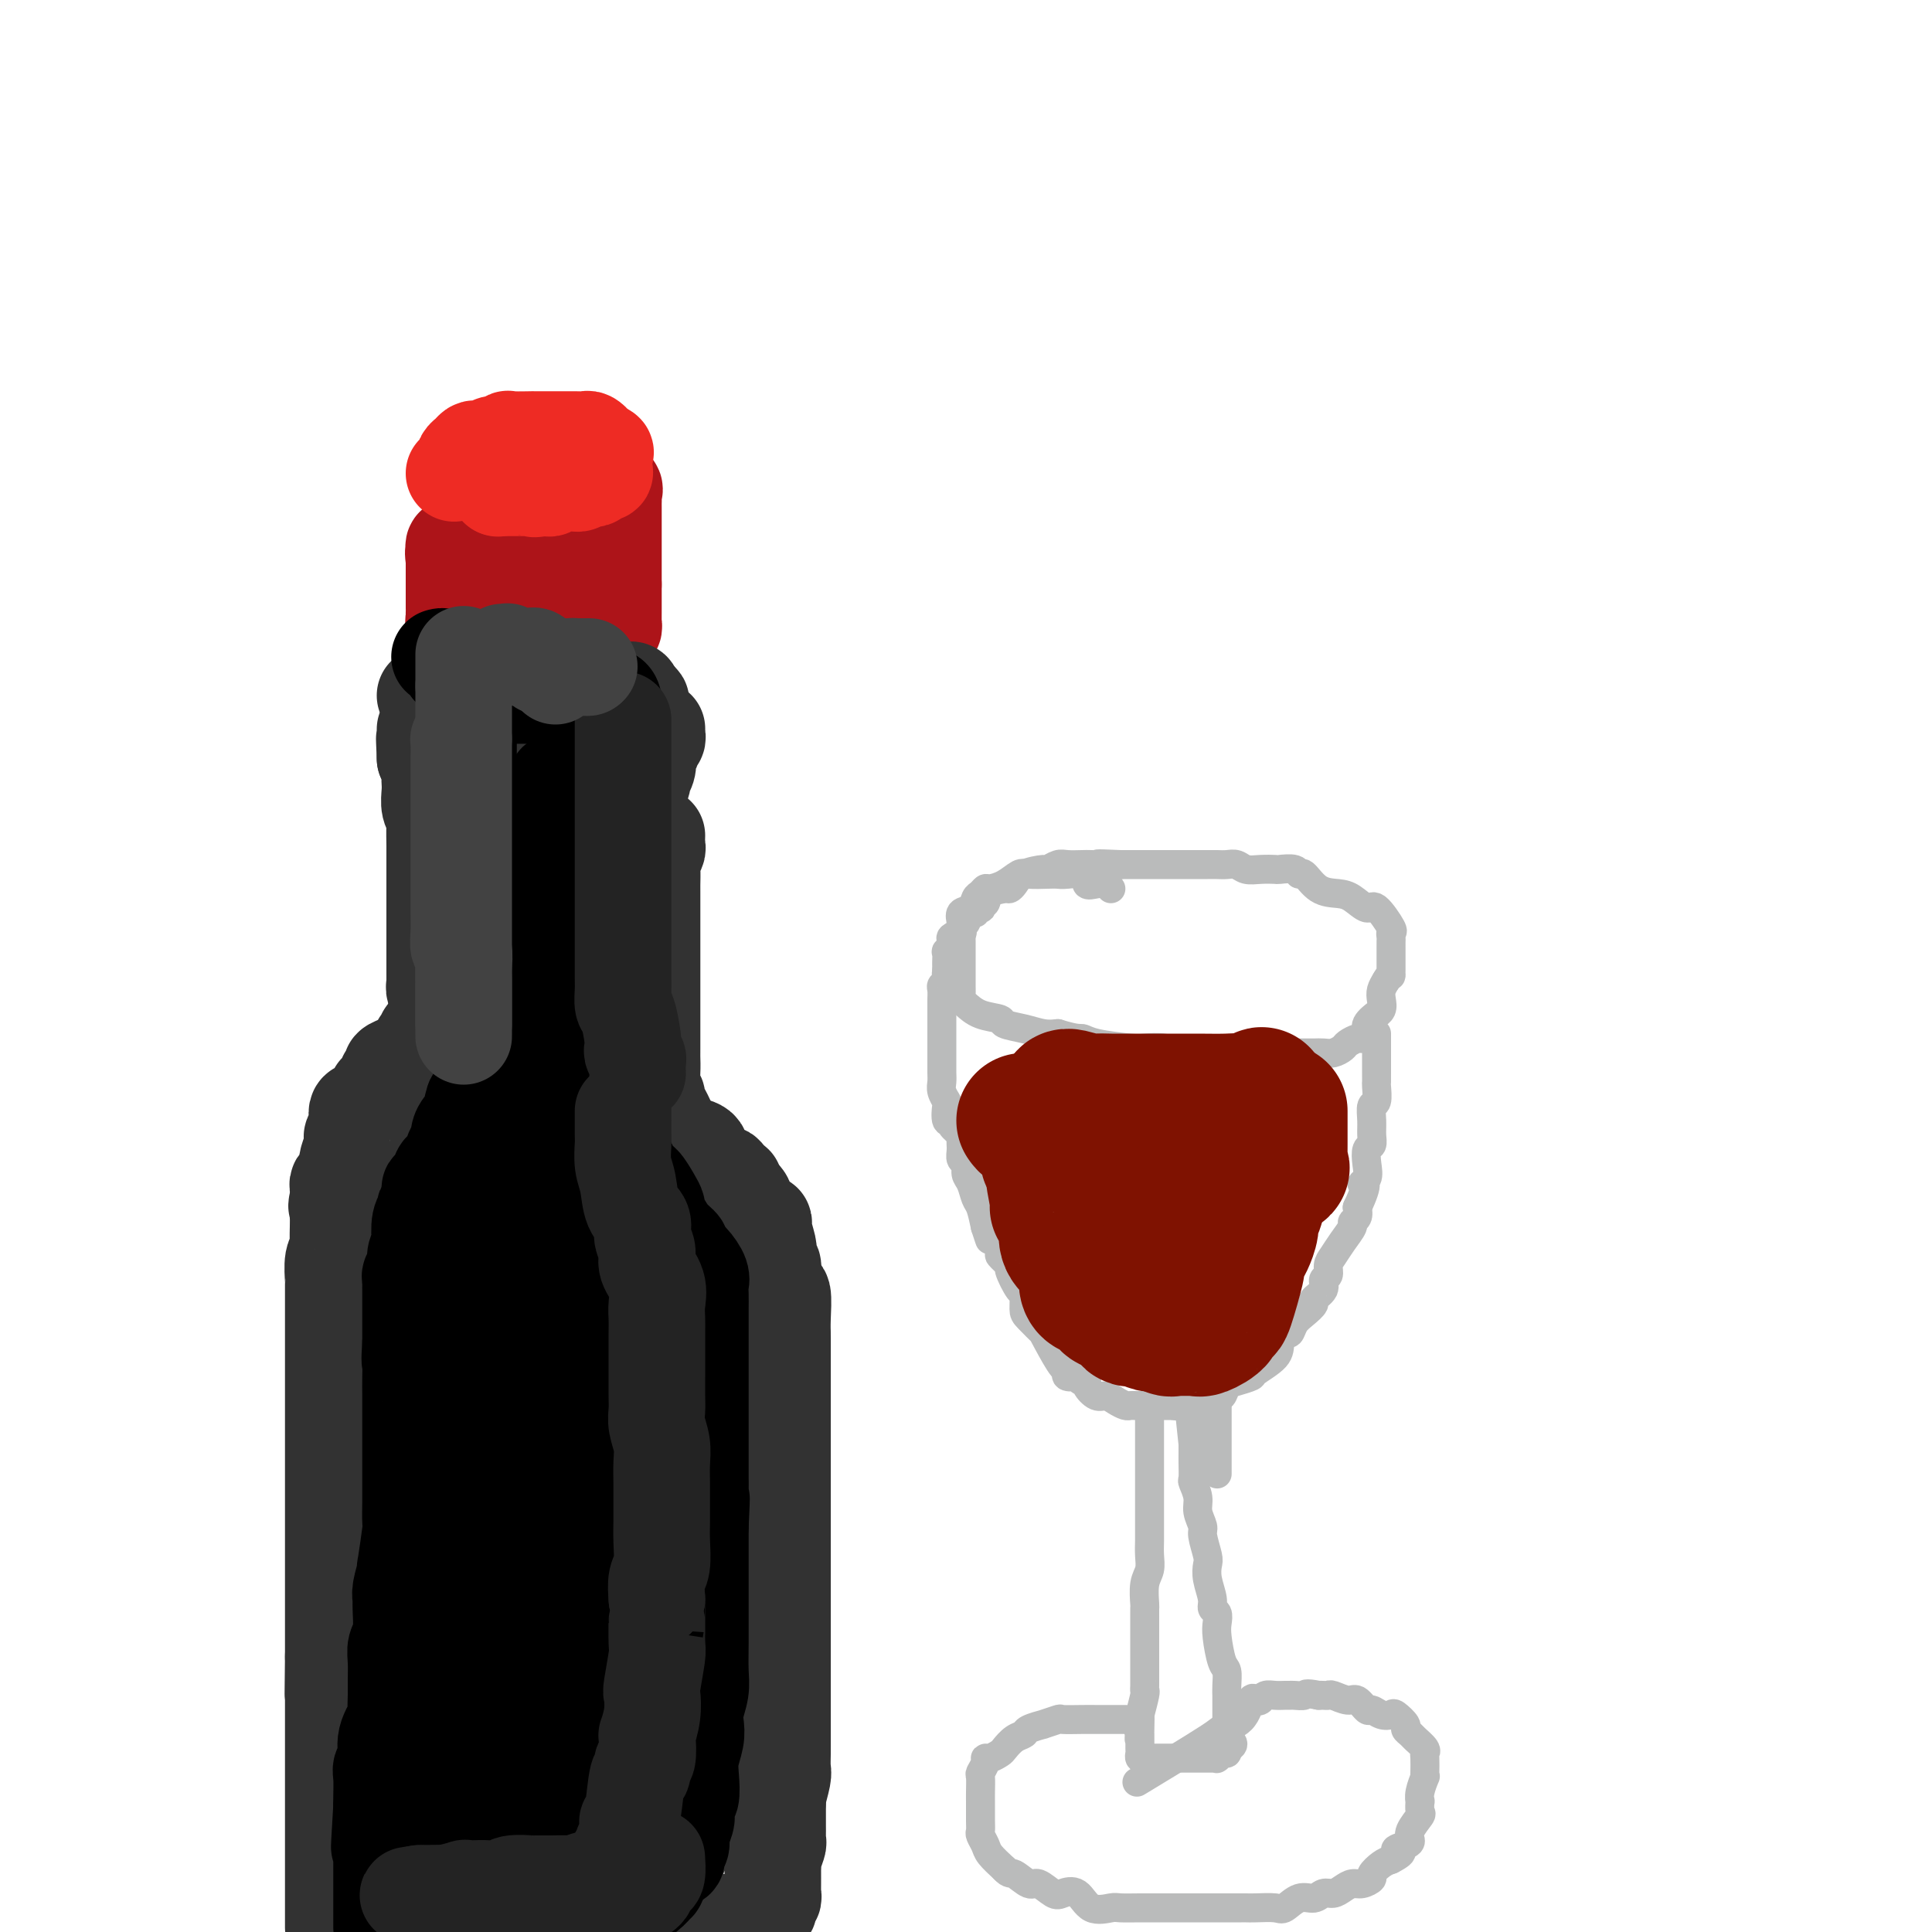 <svg viewBox='0 0 400 400' version='1.1' xmlns='http://www.w3.org/2000/svg' xmlns:xlink='http://www.w3.org/1999/xlink'><g fill='none' stroke='rgb(173,20,25)' stroke-width='20' stroke-linecap='round' stroke-linejoin='round'><path d='M99,105c-0.227,0.022 -0.454,0.043 0,0c0.454,-0.043 1.588,-0.151 2,0c0.412,0.151 0.103,0.562 0,1c-0.103,0.438 -0.001,0.902 0,1c0.001,0.098 -0.100,-0.170 0,0c0.100,0.170 0.399,0.778 1,1c0.601,0.222 1.502,0.060 2,0c0.498,-0.060 0.592,-0.016 1,0c0.408,0.016 1.131,0.004 2,0c0.869,-0.004 1.886,-0.001 3,0c1.114,0.001 2.326,0.002 3,0c0.674,-0.002 0.812,-0.005 1,0c0.188,0.005 0.428,0.017 1,0c0.572,-0.017 1.478,-0.065 2,0c0.522,0.065 0.662,0.241 1,0c0.338,-0.241 0.874,-0.900 1,-1c0.126,-0.100 -0.158,0.358 0,0c0.158,-0.358 0.760,-1.531 1,-2c0.240,-0.469 0.120,-0.235 0,0'/><path d='M120,105c2.947,-0.415 2.314,0.047 2,0c-0.314,-0.047 -0.311,-0.605 0,-1c0.311,-0.395 0.928,-0.629 1,-1c0.072,-0.371 -0.401,-0.881 0,-1c0.401,-0.119 1.677,0.153 2,0c0.323,-0.153 -0.306,-0.732 0,-1c0.306,-0.268 1.546,-0.227 2,0c0.454,0.227 0.122,0.640 0,1c-0.122,0.360 -0.033,0.667 0,1c0.033,0.333 0.009,0.691 0,1c-0.009,0.309 -0.002,0.568 0,1c0.002,0.432 0.001,1.038 0,2c-0.001,0.962 -0.000,2.282 0,3c0.000,0.718 0.000,0.834 0,1c-0.000,0.166 -0.000,0.382 0,1c0.000,0.618 0.000,1.639 0,2c-0.000,0.361 -0.000,0.061 0,0c0.000,-0.061 0.000,0.116 0,1c-0.000,0.884 -0.000,2.474 0,3c0.000,0.526 0.000,-0.014 0,0c-0.000,0.014 -0.000,0.581 0,1c0.000,0.419 0.000,0.691 0,1c-0.000,0.309 -0.000,0.654 0,1'/><path d='M127,121c-0.000,2.948 -0.000,1.318 0,1c0.000,-0.318 0.000,0.675 0,1c-0.000,0.325 -0.000,-0.019 0,0c0.000,0.019 0.000,0.400 0,1c-0.000,0.600 -0.000,1.417 0,2c0.000,0.583 0.001,0.930 0,1c-0.001,0.070 -0.004,-0.139 0,0c0.004,0.139 0.013,0.626 0,1c-0.013,0.374 -0.049,0.635 0,1c0.049,0.365 0.183,0.834 0,1c-0.183,0.166 -0.683,0.031 -1,0c-0.317,-0.031 -0.452,0.044 -1,0c-0.548,-0.044 -1.511,-0.208 -2,0c-0.489,0.208 -0.506,0.788 -1,1c-0.494,0.212 -1.467,0.057 -2,0c-0.533,-0.057 -0.627,-0.015 -1,0c-0.373,0.015 -1.023,0.004 -2,0c-0.977,-0.004 -2.279,-0.001 -3,0c-0.721,0.001 -0.860,0.001 -1,0'/><path d='M113,131c-2.886,0.155 -3.102,0.041 -3,0c0.102,-0.041 0.522,-0.011 0,0c-0.522,0.011 -1.985,0.003 -3,0c-1.015,-0.003 -1.581,-0.001 -2,0c-0.419,0.001 -0.691,-0.000 -1,0c-0.309,0.000 -0.655,0.001 -1,0c-0.345,-0.001 -0.690,-0.004 -1,0c-0.310,0.004 -0.584,0.016 -1,0c-0.416,-0.016 -0.972,-0.061 -2,0c-1.028,0.061 -2.528,0.227 -3,0c-0.472,-0.227 0.084,-0.848 0,-1c-0.084,-0.152 -0.807,0.166 -1,0c-0.193,-0.166 0.144,-0.814 0,-1c-0.144,-0.186 -0.771,0.092 -1,0c-0.229,-0.092 -0.061,-0.553 0,-1c0.061,-0.447 0.016,-0.878 0,-1c-0.016,-0.122 -0.004,0.067 0,0c0.004,-0.067 0.001,-0.389 0,-1c-0.001,-0.611 -0.000,-1.511 0,-2c0.000,-0.489 0.000,-0.568 0,-1c-0.000,-0.432 -0.000,-1.219 0,-2c0.000,-0.781 0.000,-1.556 0,-2c-0.000,-0.444 -0.000,-0.555 0,-1c0.000,-0.445 0.000,-1.222 0,-2'/><path d='M94,116c-0.313,-2.503 -0.094,-1.260 0,-1c0.094,0.260 0.064,-0.464 0,-1c-0.064,-0.536 -0.162,-0.886 0,-1c0.162,-0.114 0.582,0.008 1,0c0.418,-0.008 0.833,-0.146 1,0c0.167,0.146 0.085,0.575 0,1c-0.085,0.425 -0.175,0.846 0,1c0.175,0.154 0.615,0.041 1,0c0.385,-0.041 0.717,-0.011 1,0c0.283,0.011 0.519,0.003 1,0c0.481,-0.003 1.206,-0.001 2,0c0.794,0.001 1.655,0.000 3,0c1.345,-0.000 3.172,-0.000 5,0'/><path d='M109,115c3.167,0.310 3.583,0.083 4,0c0.417,-0.083 0.833,-0.024 1,0c0.167,0.024 0.083,0.012 0,0'/></g>
<g fill='none' stroke='rgb(238,43,36)' stroke-width='20' stroke-linecap='round' stroke-linejoin='round'><path d='M94,98c0.311,-0.303 0.622,-0.606 1,-1c0.378,-0.394 0.822,-0.880 1,-1c0.178,-0.120 0.088,0.125 0,0c-0.088,-0.125 -0.175,-0.621 0,-1c0.175,-0.379 0.610,-0.642 1,-1c0.390,-0.358 0.733,-0.813 1,-1c0.267,-0.187 0.457,-0.106 1,0c0.543,0.106 1.437,0.239 2,0c0.563,-0.239 0.793,-0.849 1,-1c0.207,-0.151 0.391,0.156 1,0c0.609,-0.156 1.644,-0.774 2,-1c0.356,-0.226 0.032,-0.061 1,0c0.968,0.061 3.229,0.016 4,0c0.771,-0.016 0.052,-0.004 0,0c-0.052,0.004 0.563,0.001 1,0c0.437,-0.001 0.698,-0.000 1,0c0.302,0.000 0.647,0.000 1,0c0.353,-0.000 0.714,0.000 1,0c0.286,-0.000 0.496,-0.001 1,0c0.504,0.001 1.302,0.003 2,0c0.698,-0.003 1.298,-0.012 2,0c0.702,0.012 1.508,0.044 2,0c0.492,-0.044 0.671,-0.166 1,0c0.329,0.166 0.808,0.619 1,1c0.192,0.381 0.096,0.691 0,1'/><path d='M123,93c3.237,0.492 2.331,0.723 2,1c-0.331,0.277 -0.087,0.600 0,1c0.087,0.400 0.015,0.877 0,1c-0.015,0.123 0.025,-0.107 0,0c-0.025,0.107 -0.115,0.551 0,1c0.115,0.449 0.434,0.904 0,1c-0.434,0.096 -1.622,-0.167 -2,0c-0.378,0.167 0.052,0.763 0,1c-0.052,0.237 -0.588,0.116 -1,0c-0.412,-0.116 -0.702,-0.227 -1,0c-0.298,0.227 -0.604,0.793 -1,1c-0.396,0.207 -0.883,0.054 -1,0c-0.117,-0.054 0.138,-0.011 0,0c-0.138,0.011 -0.667,-0.011 -1,0c-0.333,0.011 -0.471,0.055 -1,0c-0.529,-0.055 -1.451,-0.211 -2,0c-0.549,0.211 -0.725,0.788 -1,1c-0.275,0.212 -0.650,0.061 -1,0c-0.350,-0.061 -0.675,-0.030 -1,0'/><path d='M112,101c-2.175,0.464 -1.111,0.124 -1,0c0.111,-0.124 -0.729,-0.033 -1,0c-0.271,0.033 0.029,0.009 0,0c-0.029,-0.009 -0.385,-0.002 -1,0c-0.615,0.002 -1.488,0.001 -2,0c-0.512,-0.001 -0.663,-0.000 -1,0c-0.337,0.000 -0.861,0.000 -1,0c-0.139,-0.000 0.107,-0.000 0,0c-0.107,0.000 -0.567,0.000 -1,0c-0.433,-0.000 -0.838,-0.000 -1,0c-0.162,0.000 -0.081,0.000 0,0'/><path d='M103,101c0.000,0.000 0.100,0.100 0.1,0.1'/></g>
<g fill='none' stroke='rgb(50,50,50)' stroke-width='20' stroke-linecap='round' stroke-linejoin='round'><path d='M88,144c0.204,-0.000 0.408,-0.000 1,0c0.592,0.000 1.572,0.000 2,0c0.428,-0.000 0.302,-0.000 1,0c0.698,0.000 2.218,0.000 3,0c0.782,-0.000 0.824,-0.001 1,0c0.176,0.001 0.484,0.004 1,0c0.516,-0.004 1.238,-0.015 2,0c0.762,0.015 1.562,0.056 2,0c0.438,-0.056 0.513,-0.207 1,0c0.487,0.207 1.386,0.774 2,1c0.614,0.226 0.942,0.113 1,0c0.058,-0.113 -0.153,-0.226 0,0c0.153,0.226 0.671,0.793 1,1c0.329,0.207 0.469,0.056 1,0c0.531,-0.056 1.452,-0.015 2,0c0.548,0.015 0.725,0.004 1,0c0.275,-0.004 0.650,-0.001 1,0c0.350,0.001 0.675,0.001 1,0'/><path d='M112,146c3.883,0.309 1.591,0.083 1,0c-0.591,-0.083 0.520,-0.022 1,0c0.480,0.022 0.330,0.007 1,0c0.670,-0.007 2.160,-0.005 3,0c0.840,0.005 1.031,0.012 1,0c-0.031,-0.012 -0.285,-0.041 0,0c0.285,0.041 1.108,0.154 2,0c0.892,-0.154 1.854,-0.576 2,-1c0.146,-0.424 -0.522,-0.849 0,-1c0.522,-0.151 2.235,-0.027 3,0c0.765,0.027 0.583,-0.041 1,0c0.417,0.041 1.432,0.192 2,0c0.568,-0.192 0.688,-0.728 1,-1c0.312,-0.272 0.816,-0.279 1,0c0.184,0.279 0.050,0.844 0,1c-0.050,0.156 -0.014,-0.098 0,0c0.014,0.098 0.007,0.549 0,1'/><path d='M131,145c3.106,0.023 1.372,0.579 0,1c-1.372,0.421 -2.381,0.705 -3,1c-0.619,0.295 -0.848,0.600 -1,1c-0.152,0.400 -0.225,0.896 -1,1c-0.775,0.104 -2.250,-0.182 -3,0c-0.750,0.182 -0.775,0.833 -1,1c-0.225,0.167 -0.650,-0.152 -1,0c-0.350,0.152 -0.624,0.773 -1,1c-0.376,0.227 -0.854,0.061 -1,0c-0.146,-0.061 0.039,-0.016 -1,0c-1.039,0.016 -3.302,0.004 -4,0c-0.698,-0.004 0.167,-0.001 0,0c-0.167,0.001 -1.368,0.000 -2,0c-0.632,-0.000 -0.697,0.001 -1,0c-0.303,-0.001 -0.845,-0.004 -1,0c-0.155,0.004 0.077,0.016 0,0c-0.077,-0.016 -0.465,-0.061 -1,0c-0.535,0.061 -1.219,0.226 -2,0c-0.781,-0.226 -1.661,-0.844 -2,-1c-0.339,-0.156 -0.137,0.151 0,0c0.137,-0.151 0.210,-0.758 0,-1c-0.210,-0.242 -0.704,-0.117 -1,0c-0.296,0.117 -0.394,0.228 -1,0c-0.606,-0.228 -1.720,-0.793 -2,-1c-0.280,-0.207 0.276,-0.055 0,0c-0.276,0.055 -1.382,0.015 -2,0c-0.618,-0.015 -0.748,-0.004 -1,0c-0.252,0.004 -0.626,0.002 -1,0'/><path d='M97,148c-3.800,-0.467 -1.800,-0.133 -1,0c0.800,0.133 0.400,0.067 0,0'/><path d='M96,148c0.000,-0.089 0.000,-0.178 0,0c-0.000,0.178 -0.000,0.623 0,1c0.000,0.377 0.000,0.686 0,1c-0.000,0.314 -0.000,0.634 0,1c0.000,0.366 0.000,0.780 0,1c-0.000,0.220 -0.000,0.247 0,1c0.000,0.753 0.001,2.233 0,3c-0.001,0.767 -0.004,0.822 0,1c0.004,0.178 0.016,0.480 0,1c-0.016,0.520 -0.061,1.259 0,2c0.061,0.741 0.226,1.483 0,2c-0.226,0.517 -0.845,0.810 -1,1c-0.155,0.190 0.154,0.276 0,1c-0.154,0.724 -0.772,2.085 -1,3c-0.228,0.915 -0.065,1.385 0,2c0.065,0.615 0.031,1.375 0,2c-0.031,0.625 -0.060,1.116 0,2c0.060,0.884 0.208,2.161 0,3c-0.208,0.839 -0.774,1.241 -1,2c-0.226,0.759 -0.113,1.875 0,2c0.113,0.125 0.228,-0.741 0,0c-0.228,0.741 -0.797,3.090 -1,4c-0.203,0.910 -0.040,0.382 0,1c0.040,0.618 -0.042,2.382 0,3c0.042,0.618 0.207,0.091 0,1c-0.207,0.909 -0.788,3.254 -1,4c-0.212,0.746 -0.057,-0.107 0,0c0.057,0.107 0.016,1.173 0,2c-0.016,0.827 -0.008,1.413 0,2'/><path d='M91,197c-0.769,7.941 -0.192,3.295 0,2c0.192,-1.295 -0.001,0.763 0,2c0.001,1.237 0.196,1.655 0,2c-0.196,0.345 -0.785,0.617 -1,1c-0.215,0.383 -0.058,0.877 0,1c0.058,0.123 0.015,-0.126 0,-1c-0.015,-0.874 -0.004,-2.374 0,-3c0.004,-0.626 0.001,-0.378 0,-1c-0.001,-0.622 -0.000,-2.115 0,-3c0.000,-0.885 0.000,-1.164 0,-2c-0.000,-0.836 -0.000,-2.231 0,-4c0.000,-1.769 0.000,-3.914 0,-5c-0.000,-1.086 -0.000,-1.113 0,-2c0.000,-0.887 0.001,-2.632 0,-4c-0.001,-1.368 -0.004,-2.357 0,-3c0.004,-0.643 0.015,-0.938 0,-2c-0.015,-1.062 -0.057,-2.890 0,-4c0.057,-1.110 0.211,-1.501 0,-2c-0.211,-0.499 -0.788,-1.106 -1,-2c-0.212,-0.894 -0.060,-2.074 0,-3c0.060,-0.926 0.026,-1.599 0,-2c-0.026,-0.401 -0.046,-0.531 0,-1c0.046,-0.469 0.156,-1.277 0,-2c-0.156,-0.723 -0.578,-1.362 -1,-2'/><path d='M88,157c-0.309,-7.449 -0.083,-2.573 0,-1c0.083,1.573 0.022,-0.157 0,-1c-0.022,-0.843 -0.006,-0.801 0,-1c0.006,-0.199 0.002,-0.641 0,-1c-0.002,-0.359 -0.000,-0.635 0,-1c0.000,-0.365 0.000,-0.819 0,-1c-0.000,-0.181 -0.000,-0.091 0,0'/><path d='M136,151c0.009,-0.089 0.017,-0.179 0,0c-0.017,0.179 -0.061,0.625 0,1c0.061,0.375 0.226,0.677 0,1c-0.226,0.323 -0.844,0.666 -1,1c-0.156,0.334 0.150,0.657 0,1c-0.150,0.343 -0.757,0.706 -1,1c-0.243,0.294 -0.122,0.521 0,1c0.122,0.479 0.244,1.211 0,2c-0.244,0.789 -0.854,1.635 -1,2c-0.146,0.365 0.171,0.248 0,1c-0.171,0.752 -0.831,2.375 -1,3c-0.169,0.625 0.152,0.254 0,1c-0.152,0.746 -0.777,2.608 -1,4c-0.223,1.392 -0.046,2.313 0,3c0.046,0.687 -0.040,1.138 0,2c0.040,0.862 0.207,2.134 0,3c-0.207,0.866 -0.788,1.324 -1,2c-0.212,0.676 -0.057,1.568 0,3c0.057,1.432 0.015,3.402 0,5c-0.015,1.598 -0.004,2.823 0,4c0.004,1.177 0.001,2.307 0,3c-0.001,0.693 -0.000,0.949 0,2c0.000,1.051 0.000,2.898 0,4c-0.000,1.102 -0.000,1.458 0,2c0.000,0.542 0.000,1.271 0,2'/><path d='M130,205c-0.155,5.570 -0.041,1.996 0,1c0.041,-0.996 0.011,0.588 0,1c-0.011,0.412 -0.003,-0.346 0,-1c0.003,-0.654 0.001,-1.202 0,-2c-0.001,-0.798 -0.000,-1.844 0,-3c0.000,-1.156 0.000,-2.421 0,-4c-0.000,-1.579 -0.000,-3.471 0,-5c0.000,-1.529 -0.000,-2.695 0,-4c0.000,-1.305 0.000,-2.749 0,-4c-0.000,-1.251 -0.000,-2.310 0,-3c0.000,-0.690 0.001,-1.012 0,-1c-0.001,0.012 -0.004,0.357 0,1c0.004,0.643 0.015,1.584 0,2c-0.015,0.416 -0.056,0.307 0,1c0.056,0.693 0.207,2.186 0,3c-0.207,0.814 -0.774,0.947 -1,2c-0.226,1.053 -0.113,3.027 0,5'/><path d='M129,194c-0.381,3.000 -0.834,4.002 -1,5c-0.166,0.998 -0.044,1.994 0,3c0.044,1.006 0.012,2.023 0,3c-0.012,0.977 -0.003,1.913 0,3c0.003,1.087 0.001,2.327 0,3c-0.001,0.673 -0.000,0.781 0,1c0.000,0.219 -0.000,0.548 0,1c0.000,0.452 0.000,1.027 0,2c-0.000,0.973 -0.002,2.342 0,3c0.002,0.658 0.006,0.603 0,1c-0.006,0.397 -0.023,1.244 0,2c0.023,0.756 0.086,1.420 0,2c-0.086,0.580 -0.320,1.078 0,2c0.320,0.922 1.194,2.270 2,3c0.806,0.730 1.543,0.843 2,1c0.457,0.157 0.632,0.357 1,1c0.368,0.643 0.929,1.730 1,2c0.071,0.270 -0.346,-0.278 0,0c0.346,0.278 1.456,1.380 2,2c0.544,0.620 0.522,0.756 1,1c0.478,0.244 1.457,0.594 2,1c0.543,0.406 0.650,0.867 1,1c0.350,0.133 0.943,-0.061 2,0c1.057,0.061 2.577,0.378 3,1c0.423,0.622 -0.252,1.547 0,2c0.252,0.453 1.430,0.432 2,1c0.570,0.568 0.531,1.724 1,2c0.469,0.276 1.445,-0.328 2,0c0.555,0.328 0.688,1.588 1,2c0.312,0.412 0.803,-0.025 1,0c0.197,0.025 0.098,0.513 0,1'/><path d='M152,246c3.893,3.670 1.625,2.346 1,2c-0.625,-0.346 0.392,0.285 1,1c0.608,0.715 0.808,1.512 1,2c0.192,0.488 0.377,0.667 1,1c0.623,0.333 1.684,0.819 2,1c0.316,0.181 -0.113,0.055 0,1c0.113,0.945 0.766,2.960 1,4c0.234,1.040 0.048,1.107 0,1c-0.048,-0.107 0.044,-0.386 0,0c-0.044,0.386 -0.222,1.438 0,2c0.222,0.562 0.844,0.635 1,1c0.156,0.365 -0.154,1.023 0,2c0.154,0.977 0.773,2.275 1,3c0.227,0.725 0.061,0.877 0,1c-0.061,0.123 -0.016,0.215 0,1c0.016,0.785 0.004,2.262 0,3c-0.004,0.738 -0.001,0.737 0,1c0.001,0.263 0.000,0.789 0,1c-0.000,0.211 -0.000,0.105 0,0'/><path d='M92,159c-0.002,1.346 -0.004,2.692 0,3c0.004,0.308 0.015,-0.423 0,0c-0.015,0.423 -0.057,1.998 0,3c0.057,1.002 0.211,1.431 0,2c-0.211,0.569 -0.789,1.279 -1,2c-0.211,0.721 -0.057,1.452 0,2c0.057,0.548 0.015,0.912 0,2c-0.015,1.088 -0.004,2.901 0,4c0.004,1.099 0.001,1.483 0,2c-0.001,0.517 -0.000,1.168 0,2c0.000,0.832 0.000,1.846 0,3c-0.000,1.154 -0.000,2.450 0,3c0.000,0.550 0.000,0.355 0,1c-0.000,0.645 -0.000,2.130 0,3c0.000,0.870 0.000,1.125 0,2c-0.000,0.875 -0.000,2.371 0,3c0.000,0.629 0.000,0.392 0,1c-0.000,0.608 -0.000,2.061 0,3c0.000,0.939 0.000,1.365 0,2c-0.000,0.635 -0.000,1.480 0,2c0.000,0.520 0.000,0.717 0,1c-0.000,0.283 -0.000,0.654 0,1c0.000,0.346 0.000,0.666 0,1c-0.000,0.334 -0.001,0.681 0,1c0.001,0.319 0.002,0.610 0,1c-0.002,0.390 -0.008,0.878 0,1c0.008,0.122 0.030,-0.122 0,0c-0.030,0.122 -0.111,0.610 0,1c0.111,0.390 0.415,0.682 0,1c-0.415,0.318 -1.547,0.662 -2,1c-0.453,0.338 -0.226,0.669 0,1'/><path d='M89,214c-0.708,8.671 -0.978,2.848 -1,1c-0.022,-1.848 0.205,0.279 0,1c-0.205,0.721 -0.842,0.035 -1,0c-0.158,-0.035 0.162,0.582 0,1c-0.162,0.418 -0.808,0.637 -1,1c-0.192,0.363 0.069,0.871 0,1c-0.069,0.129 -0.467,-0.120 -1,0c-0.533,0.120 -1.200,0.608 -2,1c-0.800,0.392 -1.734,0.687 -2,1c-0.266,0.313 0.135,0.643 0,1c-0.135,0.357 -0.806,0.739 -1,1c-0.194,0.261 0.088,0.399 0,1c-0.088,0.601 -0.545,1.663 -1,2c-0.455,0.337 -0.906,-0.051 -1,0c-0.094,0.051 0.169,0.540 0,1c-0.169,0.460 -0.771,0.891 -1,1c-0.229,0.109 -0.085,-0.105 0,0c0.085,0.105 0.110,0.528 0,1c-0.110,0.472 -0.355,0.991 -1,1c-0.645,0.009 -1.688,-0.494 -2,0c-0.312,0.494 0.109,1.985 0,3c-0.109,1.015 -0.747,1.553 -1,2c-0.253,0.447 -0.120,0.801 0,1c0.120,0.199 0.225,0.242 0,1c-0.225,0.758 -0.782,2.231 -1,3c-0.218,0.769 -0.097,0.835 0,1c0.097,0.165 0.170,0.428 0,1c-0.170,0.572 -0.582,1.452 -1,2c-0.418,0.548 -0.843,0.763 -1,1c-0.157,0.237 -0.045,0.496 0,1c0.045,0.504 0.022,1.252 0,2'/><path d='M70,248c-0.619,2.900 -0.166,1.151 0,1c0.166,-0.151 0.046,1.297 0,2c-0.046,0.703 -0.016,0.661 0,1c0.016,0.339 0.018,1.058 0,2c-0.018,0.942 -0.057,2.108 0,3c0.057,0.892 0.212,1.509 0,2c-0.212,0.491 -0.789,0.857 -1,2c-0.211,1.143 -0.057,3.063 0,4c0.057,0.937 0.015,0.891 0,1c-0.015,0.109 -0.004,0.372 0,1c0.004,0.628 0.001,1.621 0,3c-0.001,1.379 -0.000,3.144 0,4c0.000,0.856 0.000,0.802 0,2c-0.000,1.198 -0.000,3.649 0,5c0.000,1.351 0.000,1.604 0,2c-0.000,0.396 -0.000,0.936 0,2c0.000,1.064 0.000,2.651 0,4c-0.000,1.349 -0.000,2.461 0,4c0.000,1.539 0.000,3.507 0,5c-0.000,1.493 -0.000,2.512 0,4c0.000,1.488 0.000,3.447 0,5c-0.000,1.553 -0.000,2.702 0,3c0.000,0.298 0.000,-0.256 0,1c-0.000,1.256 -0.000,4.321 0,6c0.000,1.679 0.000,1.972 0,3c-0.000,1.028 -0.000,2.792 0,4c0.000,1.208 0.000,1.860 0,3c-0.000,1.140 -0.000,2.769 0,4c0.000,1.231 0.000,2.066 0,4c-0.000,1.934 -0.000,4.967 0,8'/><path d='M69,343c-0.155,14.814 -0.041,4.349 0,1c0.041,-3.349 0.011,0.419 0,2c-0.011,1.581 -0.003,0.974 0,1c0.003,0.026 0.001,0.686 0,2c-0.001,1.314 -0.000,3.283 0,5c0.000,1.717 0.000,3.181 0,4c-0.000,0.819 -0.000,0.991 0,2c0.000,1.009 0.000,2.854 0,4c-0.000,1.146 -0.000,1.592 0,2c0.000,0.408 0.000,0.776 0,2c-0.000,1.224 -0.000,3.302 0,4c0.000,0.698 0.000,0.014 0,1c-0.000,0.986 -0.000,3.640 0,5c0.000,1.360 0.000,1.424 0,2c-0.000,0.576 -0.000,1.663 0,2c0.000,0.337 0.000,-0.076 0,0c-0.000,0.076 -0.000,0.641 0,1c0.000,0.359 0.000,0.513 0,1c-0.000,0.487 -0.000,1.308 0,2c0.000,0.692 0.000,1.256 0,2c-0.000,0.744 -0.000,1.666 0,2c0.000,0.334 0.000,0.078 0,0c-0.000,-0.078 0.000,0.021 0,1c0.000,0.979 0.000,2.837 0,4c0.000,1.163 0.000,1.631 0,2c0.000,0.369 0.000,0.638 0,1c0.000,0.362 0.000,0.818 0,1c0.000,0.182 0.000,0.091 0,0'/><path d='M136,173c-0.030,0.782 -0.061,1.565 0,2c0.061,0.435 0.212,0.524 0,1c-0.212,0.476 -0.789,1.340 -1,2c-0.211,0.660 -0.057,1.115 0,2c0.057,0.885 0.015,2.199 0,3c-0.015,0.801 -0.004,1.088 0,2c0.004,0.912 0.001,2.448 0,3c-0.001,0.552 -0.000,0.120 0,1c0.000,0.880 0.000,3.071 0,4c-0.000,0.929 -0.000,0.596 0,1c0.000,0.404 0.000,1.543 0,3c-0.000,1.457 -0.000,3.230 0,4c0.000,0.770 0.000,0.536 0,1c-0.000,0.464 -0.000,1.626 0,3c0.000,1.374 0.000,2.961 0,4c-0.000,1.039 -0.000,1.530 0,2c0.000,0.470 0.000,0.919 0,2c-0.000,1.081 -0.001,2.793 0,4c0.001,1.207 0.004,1.910 0,2c-0.004,0.090 -0.016,-0.433 0,0c0.016,0.433 0.060,1.821 0,3c-0.060,1.179 -0.223,2.150 0,3c0.223,0.850 0.834,1.580 1,2c0.166,0.420 -0.111,0.531 0,1c0.111,0.469 0.612,1.297 1,2c0.388,0.703 0.663,1.282 1,2c0.337,0.718 0.737,1.576 1,2c0.263,0.424 0.390,0.412 1,1c0.610,0.588 1.703,1.774 2,2c0.297,0.226 -0.201,-0.507 0,0c0.201,0.507 1.100,2.253 2,4'/><path d='M144,241c1.327,2.391 0.143,0.368 0,0c-0.143,-0.368 0.754,0.919 1,2c0.246,1.081 -0.161,1.956 0,2c0.161,0.044 0.888,-0.743 1,0c0.112,0.743 -0.390,3.018 0,4c0.390,0.982 1.673,0.673 2,1c0.327,0.327 -0.301,1.292 0,2c0.301,0.708 1.531,1.159 2,2c0.469,0.841 0.178,2.074 0,3c-0.178,0.926 -0.244,1.547 0,2c0.244,0.453 0.796,0.737 1,1c0.204,0.263 0.058,0.503 0,1c-0.058,0.497 -0.029,1.250 0,2c0.029,0.750 0.059,1.498 0,2c-0.059,0.502 -0.208,0.757 0,1c0.208,0.243 0.774,0.475 1,1c0.226,0.525 0.113,1.342 0,2c-0.113,0.658 -0.226,1.158 0,2c0.226,0.842 0.793,2.027 1,3c0.207,0.973 0.056,1.736 0,2c-0.056,0.264 -0.016,0.030 0,1c0.016,0.970 0.008,3.145 0,4c-0.008,0.855 -0.016,0.390 0,1c0.016,0.610 0.057,2.296 0,3c-0.057,0.704 -0.211,0.425 0,1c0.211,0.575 0.789,2.005 1,3c0.211,0.995 0.057,1.554 0,3c-0.057,1.446 -0.015,3.779 0,5c0.015,1.221 0.004,1.329 0,2c-0.004,0.671 -0.001,1.906 0,3c0.001,1.094 0.001,2.047 0,3'/><path d='M154,305c0.463,7.291 0.121,3.019 0,2c-0.121,-1.019 -0.022,1.216 0,3c0.022,1.784 -0.033,3.119 0,4c0.033,0.881 0.153,1.308 0,2c-0.153,0.692 -0.581,1.647 -1,3c-0.419,1.353 -0.829,3.102 -1,4c-0.171,0.898 -0.102,0.943 0,1c0.102,0.057 0.237,0.125 0,1c-0.237,0.875 -0.845,2.557 -1,4c-0.155,1.443 0.143,2.646 0,3c-0.143,0.354 -0.727,-0.139 -1,1c-0.273,1.139 -0.235,3.912 0,5c0.235,1.088 0.666,0.490 0,1c-0.666,0.510 -2.431,2.128 -3,3c-0.569,0.872 0.058,0.998 0,2c-0.058,1.002 -0.800,2.878 -1,4c-0.200,1.122 0.142,1.489 0,2c-0.142,0.511 -0.769,1.166 -1,2c-0.231,0.834 -0.066,1.848 0,3c0.066,1.152 0.033,2.443 0,3c-0.033,0.557 -0.065,0.379 0,1c0.065,0.621 0.229,2.042 0,3c-0.229,0.958 -0.850,1.453 -1,2c-0.150,0.547 0.170,1.147 0,2c-0.170,0.853 -0.829,1.960 -1,2c-0.171,0.040 0.147,-0.988 0,0c-0.147,0.988 -0.758,3.991 -1,5c-0.242,1.009 -0.117,0.023 0,0c0.117,-0.023 0.224,0.917 0,2c-0.224,1.083 -0.778,2.309 -1,3c-0.222,0.691 -0.111,0.845 0,1'/><path d='M141,379c-2.006,11.854 -0.523,4.488 0,2c0.523,-2.488 0.084,-0.100 0,1c-0.084,1.100 0.188,0.911 0,1c-0.188,0.089 -0.835,0.458 -1,1c-0.165,0.542 0.152,1.259 0,2c-0.152,0.741 -0.773,1.506 -1,2c-0.227,0.494 -0.061,0.718 0,1c0.061,0.282 0.016,0.621 0,1c-0.016,0.379 -0.005,0.798 0,1c0.005,0.202 0.002,0.187 0,1c-0.002,0.813 -0.004,2.453 0,3c0.004,0.547 0.015,0.000 0,0c-0.015,-0.000 -0.057,0.546 0,1c0.057,0.454 0.211,0.815 0,1c-0.211,0.185 -0.789,0.194 -1,0c-0.211,-0.194 -0.057,-0.591 0,-1c0.057,-0.409 0.016,-0.831 0,-1c-0.016,-0.169 -0.008,-0.084 0,0'/><path d='M161,267c0.030,-0.147 0.061,-0.295 0,0c-0.061,0.295 -0.212,1.032 0,1c0.212,-0.032 0.789,-0.834 1,0c0.211,0.834 0.057,3.302 0,5c-0.057,1.698 -0.015,2.625 0,3c0.015,0.375 0.004,0.199 0,1c-0.004,0.801 -0.001,2.581 0,4c0.001,1.419 0.000,2.479 0,4c-0.000,1.521 -0.000,3.503 0,5c0.000,1.497 0.000,2.511 0,4c-0.000,1.489 -0.000,3.455 0,5c0.000,1.545 0.000,2.671 0,4c-0.000,1.329 -0.000,2.862 0,4c0.000,1.138 0.000,1.882 0,4c-0.000,2.118 -0.000,5.609 0,8c0.000,2.391 0.000,3.683 0,5c-0.000,1.317 0.000,2.659 0,4c-0.000,1.341 -0.000,2.679 0,4c0.000,1.321 0.000,2.623 0,4c-0.000,1.377 -0.000,2.827 0,4c0.000,1.173 0.000,2.067 0,3c-0.000,0.933 -0.000,1.905 0,3c0.000,1.095 0.000,2.312 0,4c-0.000,1.688 -0.000,3.846 0,5c0.000,1.154 0.001,1.304 0,2c-0.001,0.696 -0.004,1.938 0,3c0.004,1.062 0.015,1.945 0,3c-0.015,1.055 -0.056,2.283 0,3c0.056,0.717 0.207,0.924 0,2c-0.207,1.076 -0.774,3.022 -1,4c-0.226,0.978 -0.113,0.989 0,1'/><path d='M161,373c0.000,16.677 0.001,5.370 0,2c-0.001,-3.370 -0.004,1.199 0,3c0.004,1.801 0.015,0.836 0,1c-0.015,0.164 -0.057,1.458 0,2c0.057,0.542 0.211,0.334 0,1c-0.211,0.666 -0.789,2.207 -1,3c-0.211,0.793 -0.057,0.839 0,1c0.057,0.161 0.015,0.439 0,1c-0.015,0.561 -0.004,1.407 0,2c0.004,0.593 0.002,0.934 0,1c-0.002,0.066 -0.004,-0.142 0,0c0.004,0.142 0.015,0.634 0,1c-0.015,0.366 -0.055,0.606 0,1c0.055,0.394 0.207,0.942 0,1c-0.207,0.058 -0.772,-0.374 -1,0c-0.228,0.374 -0.120,1.554 0,2c0.120,0.446 0.253,0.157 0,0c-0.253,-0.157 -0.890,-0.182 -1,0c-0.110,0.182 0.307,0.571 0,1c-0.307,0.429 -1.338,0.900 -2,1c-0.662,0.100 -0.955,-0.169 -1,0c-0.045,0.169 0.157,0.777 0,1c-0.157,0.223 -0.675,0.060 -1,0c-0.325,-0.060 -0.458,-0.016 -1,0c-0.542,0.016 -1.494,0.004 -2,0c-0.506,-0.004 -0.565,-0.001 -1,0c-0.435,0.001 -1.246,0.000 -2,0c-0.754,-0.000 -1.449,-0.000 -2,0c-0.551,0.000 -0.956,0.000 -1,0c-0.044,-0.000 0.273,-0.000 0,0c-0.273,0.000 -1.137,0.000 -2,0'/><path d='M143,398c-2.655,0.405 -1.292,-0.083 -1,0c0.292,0.083 -0.488,0.738 -1,1c-0.512,0.262 -0.756,0.131 -1,0'/></g>
<g fill='none' stroke='rgb(0,0,0)' stroke-width='20' stroke-linecap='round' stroke-linejoin='round'><path d='M91,136c0.303,-0.091 0.606,-0.183 1,0c0.394,0.183 0.879,0.639 1,1c0.121,0.361 -0.123,0.626 0,1c0.123,0.374 0.613,0.856 1,1c0.387,0.144 0.672,-0.049 1,0c0.328,0.049 0.700,0.339 1,1c0.300,0.661 0.527,1.694 1,2c0.473,0.306 1.191,-0.115 2,0c0.809,0.115 1.708,0.767 2,1c0.292,0.233 -0.024,0.048 0,0c0.024,-0.048 0.387,0.040 1,0c0.613,-0.040 1.477,-0.207 2,0c0.523,0.207 0.704,0.787 1,1c0.296,0.213 0.708,0.057 1,0c0.292,-0.057 0.463,-0.015 1,0c0.537,0.015 1.439,0.004 2,0c0.561,-0.004 0.779,-0.001 1,0c0.221,0.001 0.443,0.000 1,0c0.557,-0.000 1.448,-0.000 2,0c0.552,0.000 0.764,0.000 1,0c0.236,-0.000 0.497,-0.000 1,0c0.503,0.000 1.248,0.000 2,0c0.752,-0.000 1.511,-0.000 2,0c0.489,0.000 0.708,0.000 1,0c0.292,-0.000 0.655,-0.000 1,0c0.345,0.000 0.670,0.000 1,0c0.330,-0.000 0.665,-0.000 1,0'/><path d='M123,144c2.829,-0.004 0.902,-0.015 0,0c-0.902,0.015 -0.778,0.056 0,0c0.778,-0.056 2.209,-0.207 3,0c0.791,0.207 0.940,0.774 1,1c0.060,0.226 0.030,0.113 0,0'/><path d='M98,146c-0.423,0.282 -0.845,0.564 -1,1c-0.155,0.436 -0.041,1.025 0,2c0.041,0.975 0.011,2.336 0,3c-0.011,0.664 -0.003,0.631 0,1c0.003,0.369 0.001,1.139 0,2c-0.001,0.861 -0.000,1.814 0,3c0.000,1.186 0.000,2.604 0,3c-0.000,0.396 -0.001,-0.230 0,1c0.001,1.230 0.003,4.318 0,6c-0.003,1.682 -0.011,1.960 0,3c0.011,1.040 0.041,2.842 0,4c-0.041,1.158 -0.154,1.671 0,3c0.154,1.329 0.575,3.474 1,5c0.425,1.526 0.853,2.435 1,3c0.147,0.565 0.011,0.788 0,2c-0.011,1.212 0.102,3.414 0,5c-0.102,1.586 -0.420,2.556 0,3c0.420,0.444 1.577,0.363 2,1c0.423,0.637 0.113,1.991 0,3c-0.113,1.009 -0.030,1.675 0,2c0.030,0.325 0.008,0.311 0,1c-0.008,0.689 -0.002,2.080 0,3c0.002,0.920 0.001,1.370 0,2c-0.001,0.630 -0.000,1.440 0,2c0.000,0.560 0.000,0.871 0,2c-0.000,1.129 -0.000,3.076 0,4c0.000,0.924 0.000,0.825 0,1c-0.000,0.175 -0.000,0.624 0,1c0.000,0.376 0.000,0.679 0,1c-0.000,0.321 -0.000,0.661 0,1'/><path d='M101,220c0.435,11.695 0.022,3.933 0,2c-0.022,-1.933 0.345,1.964 0,4c-0.345,2.036 -1.403,2.211 -2,2c-0.597,-0.211 -0.734,-0.810 -1,0c-0.266,0.810 -0.663,3.027 -1,4c-0.337,0.973 -0.615,0.702 -1,1c-0.385,0.298 -0.877,1.166 -1,2c-0.123,0.834 0.122,1.636 0,2c-0.122,0.364 -0.610,0.291 -1,1c-0.390,0.709 -0.683,2.199 -1,3c-0.317,0.801 -0.658,0.914 -1,1c-0.342,0.086 -0.684,0.145 -1,1c-0.316,0.855 -0.605,2.505 -1,3c-0.395,0.495 -0.894,-0.165 -1,0c-0.106,0.165 0.182,1.155 0,2c-0.182,0.845 -0.832,1.546 -1,2c-0.168,0.454 0.147,0.662 0,1c-0.147,0.338 -0.756,0.805 -1,2c-0.244,1.195 -0.122,3.118 0,4c0.122,0.882 0.243,0.723 0,1c-0.243,0.277 -0.850,0.991 -1,2c-0.150,1.009 0.156,2.312 0,3c-0.156,0.688 -0.774,0.760 -1,1c-0.226,0.240 -0.061,0.649 0,1c0.061,0.351 0.016,0.645 0,1c-0.016,0.355 -0.004,0.770 0,1c0.004,0.230 0.001,0.274 0,1c-0.001,0.726 -0.000,2.133 0,3c0.000,0.867 0.000,1.195 0,2c-0.000,0.805 -0.000,2.087 0,3c0.000,0.913 0.000,1.456 0,2'/><path d='M85,278c-0.309,4.641 -0.083,3.743 0,4c0.083,0.257 0.022,1.671 0,3c-0.022,1.329 -0.006,2.575 0,4c0.006,1.425 0.002,3.028 0,4c-0.002,0.972 -0.000,1.314 0,2c0.000,0.686 0.000,1.718 0,3c-0.000,1.282 -0.000,2.814 0,4c0.000,1.186 0.001,2.027 0,3c-0.001,0.973 -0.004,2.077 0,3c0.004,0.923 0.015,1.665 0,3c-0.015,1.335 -0.056,3.262 0,4c0.056,0.738 0.207,0.288 0,2c-0.207,1.712 -0.773,5.586 -1,7c-0.227,1.414 -0.114,0.368 0,0c0.114,-0.368 0.228,-0.058 0,1c-0.228,1.058 -0.797,2.863 -1,4c-0.203,1.137 -0.040,1.605 0,2c0.040,0.395 -0.042,0.718 0,2c0.042,1.282 0.207,3.524 0,5c-0.207,1.476 -0.788,2.186 -1,3c-0.212,0.814 -0.055,1.732 0,3c0.055,1.268 0.007,2.887 0,4c-0.007,1.113 0.027,1.719 0,3c-0.027,1.281 -0.116,3.236 0,4c0.116,0.764 0.438,0.338 0,1c-0.438,0.662 -1.634,2.411 -2,4c-0.366,1.589 0.098,3.017 0,4c-0.098,0.983 -0.758,1.521 -1,2c-0.242,0.479 -0.065,0.898 0,2c0.065,1.102 0.019,2.886 0,4c-0.019,1.114 -0.009,1.557 0,2'/><path d='M79,374c-0.928,15.296 -0.249,5.535 0,3c0.249,-2.535 0.067,2.154 0,4c-0.067,1.846 -0.018,0.848 0,1c0.018,0.152 0.005,1.454 0,2c-0.005,0.546 -0.001,0.335 0,1c0.001,0.665 0.000,2.204 0,3c-0.000,0.796 -0.000,0.847 0,1c0.000,0.153 0.000,0.408 0,1c-0.000,0.592 -0.000,1.521 0,2c0.000,0.479 0.000,0.509 0,1c-0.000,0.491 -0.000,1.442 0,2c0.000,0.558 0.000,0.724 0,1c-0.000,0.276 -0.000,0.662 0,1c0.000,0.338 0.000,0.630 0,1c-0.000,0.370 -0.000,0.820 0,1c0.000,0.180 0.000,0.090 0,0'/><path d='M122,399c-0.028,-0.015 -0.055,-0.030 0,0c0.055,0.030 0.193,0.106 1,0c0.807,-0.106 2.285,-0.394 3,-1c0.715,-0.606 0.669,-1.529 1,-2c0.331,-0.471 1.040,-0.489 2,-1c0.960,-0.511 2.169,-1.516 3,-2c0.831,-0.484 1.282,-0.448 2,-1c0.718,-0.552 1.703,-1.692 2,-2c0.297,-0.308 -0.093,0.217 0,0c0.093,-0.217 0.670,-1.175 1,-2c0.330,-0.825 0.413,-1.518 1,-2c0.587,-0.482 1.678,-0.752 2,-1c0.322,-0.248 -0.124,-0.475 0,-1c0.124,-0.525 0.817,-1.349 1,-2c0.183,-0.651 -0.143,-1.127 0,-2c0.143,-0.873 0.757,-2.141 1,-3c0.243,-0.859 0.117,-1.310 0,-2c-0.117,-0.690 -0.224,-1.619 0,-2c0.224,-0.381 0.778,-0.212 1,-1c0.222,-0.788 0.111,-2.531 0,-4c-0.111,-1.469 -0.222,-2.665 0,-4c0.222,-1.335 0.777,-2.810 1,-4c0.223,-1.190 0.112,-2.097 0,-3c-0.112,-0.903 -0.226,-1.803 0,-3c0.226,-1.197 0.793,-2.692 1,-4c0.207,-1.308 0.056,-2.429 0,-4c-0.056,-1.571 -0.015,-3.592 0,-6c0.015,-2.408 0.004,-5.203 0,-7c-0.004,-1.797 -0.001,-2.595 0,-4c0.001,-1.405 0.000,-3.417 0,-5c-0.000,-1.583 -0.000,-2.738 0,-4c0.000,-1.262 0.000,-2.631 0,-4'/><path d='M145,316c0.464,-9.909 0.124,-4.180 0,-3c-0.124,1.180 -0.033,-2.189 0,-4c0.033,-1.811 0.009,-2.064 0,-3c-0.009,-0.936 -0.002,-2.554 0,-4c0.002,-1.446 0.001,-2.719 0,-4c-0.001,-1.281 -0.000,-2.572 0,-3c0.000,-0.428 0.000,0.005 0,-1c-0.000,-1.005 -0.000,-3.447 0,-5c0.000,-1.553 0.000,-2.217 0,-3c-0.000,-0.783 0.000,-1.687 0,-3c-0.000,-1.313 -0.000,-3.036 0,-4c0.000,-0.964 0.000,-1.168 0,-2c-0.000,-0.832 -0.000,-2.292 0,-3c0.000,-0.708 0.002,-0.664 0,-1c-0.002,-0.336 -0.006,-1.052 0,-2c0.006,-0.948 0.022,-2.128 0,-3c-0.022,-0.872 -0.081,-1.437 0,-2c0.081,-0.563 0.303,-1.122 0,-2c-0.303,-0.878 -1.131,-2.073 -2,-3c-0.869,-0.927 -1.778,-1.586 -2,-2c-0.222,-0.414 0.242,-0.583 0,-1c-0.242,-0.417 -1.191,-1.083 -2,-2c-0.809,-0.917 -1.477,-2.085 -2,-3c-0.523,-0.915 -0.900,-1.575 -1,-2c-0.100,-0.425 0.075,-0.613 0,-1c-0.075,-0.387 -0.402,-0.972 -1,-2c-0.598,-1.028 -1.467,-2.499 -2,-3c-0.533,-0.501 -0.731,-0.031 -1,0c-0.269,0.031 -0.611,-0.376 -1,-1c-0.389,-0.624 -0.825,-1.464 -1,-2c-0.175,-0.536 -0.087,-0.768 0,-1'/><path d='M130,241c-2.426,-3.594 -0.990,-1.081 -1,-1c-0.010,0.081 -1.467,-2.272 -2,-3c-0.533,-0.728 -0.141,0.167 0,0c0.141,-0.167 0.030,-1.396 0,-2c-0.030,-0.604 0.020,-0.584 0,-1c-0.020,-0.416 -0.111,-1.267 0,-2c0.111,-0.733 0.422,-1.347 0,-2c-0.422,-0.653 -1.577,-1.344 -2,-2c-0.423,-0.656 -0.113,-1.277 0,-2c0.113,-0.723 0.030,-1.549 0,-3c-0.030,-1.451 -0.008,-3.526 0,-5c0.008,-1.474 0.002,-2.346 0,-4c-0.002,-1.654 -0.001,-4.090 0,-5c0.001,-0.910 0.000,-0.295 0,-1c-0.000,-0.705 -0.000,-2.731 0,-4c0.000,-1.269 0.000,-1.780 0,-3c-0.000,-1.220 0.000,-3.150 0,-4c-0.000,-0.850 -0.000,-0.622 0,-1c0.000,-0.378 0.000,-1.364 0,-2c-0.000,-0.636 -0.001,-0.923 0,-2c0.001,-1.077 0.002,-2.943 0,-4c-0.002,-1.057 -0.008,-1.304 0,-2c0.008,-0.696 0.030,-1.840 0,-2c-0.030,-0.160 -0.113,0.662 0,0c0.113,-0.662 0.423,-2.810 0,-4c-0.423,-1.190 -1.577,-1.422 -2,-2c-0.423,-0.578 -0.113,-1.503 0,-2c0.113,-0.497 0.030,-0.566 0,-1c-0.030,-0.434 -0.008,-1.232 0,-2c0.008,-0.768 0.002,-1.505 0,-2c-0.002,-0.495 -0.001,-0.747 0,-1'/><path d='M123,170c-0.277,-9.406 0.031,-3.921 0,-2c-0.031,1.921 -0.400,0.276 -1,-1c-0.600,-1.276 -1.432,-2.185 -2,-3c-0.568,-0.815 -0.872,-1.536 -1,-2c-0.128,-0.464 -0.080,-0.672 0,-1c0.080,-0.328 0.193,-0.775 0,-1c-0.193,-0.225 -0.693,-0.228 -1,0c-0.307,0.228 -0.422,0.688 -1,1c-0.578,0.312 -1.619,0.477 -2,1c-0.381,0.523 -0.102,1.402 0,2c0.102,0.598 0.027,0.913 0,2c-0.027,1.087 -0.007,2.946 0,4c0.007,1.054 0.003,1.302 0,2c-0.003,0.698 -0.003,1.845 0,3c0.003,1.155 0.009,2.316 0,3c-0.009,0.684 -0.031,0.889 0,2c0.031,1.111 0.117,3.127 0,4c-0.117,0.873 -0.437,0.601 0,1c0.437,0.399 1.633,1.468 2,3c0.367,1.532 -0.093,3.528 0,5c0.093,1.472 0.741,2.421 1,3c0.259,0.579 0.130,0.790 0,1'/><path d='M118,197c0.690,6.175 0.916,4.113 1,4c0.084,-0.113 0.026,1.721 0,3c-0.026,1.279 -0.021,2.001 0,3c0.021,0.999 0.058,2.275 0,3c-0.058,0.725 -0.212,0.900 0,2c0.212,1.100 0.789,3.125 1,4c0.211,0.875 0.057,0.601 0,1c-0.057,0.399 -0.015,1.470 0,2c0.015,0.530 0.004,0.518 0,1c-0.004,0.482 -0.002,1.459 0,2c0.002,0.541 0.004,0.647 0,1c-0.004,0.353 -0.015,0.952 0,2c0.015,1.048 0.057,2.546 0,3c-0.057,0.454 -0.212,-0.134 0,0c0.212,0.134 0.793,0.990 1,2c0.207,1.010 0.041,2.175 0,3c-0.041,0.825 0.041,1.310 0,2c-0.041,0.690 -0.207,1.585 0,2c0.207,0.415 0.788,0.350 1,1c0.212,0.650 0.057,2.016 0,3c-0.057,0.984 -0.015,1.585 0,2c0.015,0.415 0.004,0.644 0,1c-0.004,0.356 -0.001,0.837 0,1c0.001,0.163 0.000,0.006 0,1c-0.000,0.994 -0.000,3.138 0,4c0.000,0.862 0.000,0.444 0,1c-0.000,0.556 -0.000,2.088 0,3c0.000,0.912 0.000,1.203 0,2c-0.000,0.797 -0.000,2.099 0,3c0.000,0.901 0.000,1.400 0,2c-0.000,0.600 -0.000,1.300 0,2'/><path d='M122,263c0.619,10.939 0.166,5.287 0,4c-0.166,-1.287 -0.044,1.790 0,4c0.044,2.210 0.012,3.553 0,5c-0.012,1.447 -0.003,2.997 0,5c0.003,2.003 0.001,4.459 0,6c-0.001,1.541 -0.000,2.167 0,4c0.000,1.833 0.000,4.871 0,7c-0.000,2.129 -0.000,3.348 0,5c0.000,1.652 0.000,3.738 0,5c-0.000,1.262 -0.000,1.700 0,3c0.000,1.300 0.000,3.461 0,5c-0.000,1.539 -0.000,2.455 0,5c0.000,2.545 0.000,6.717 0,9c-0.000,2.283 -0.000,2.676 0,4c0.000,1.324 0.001,3.577 0,5c-0.001,1.423 -0.004,2.015 0,3c0.004,0.985 0.015,2.364 0,4c-0.015,1.636 -0.057,3.531 0,5c0.057,1.469 0.211,2.512 0,4c-0.211,1.488 -0.788,3.419 -1,5c-0.212,1.581 -0.061,2.811 0,4c0.061,1.189 0.030,2.336 0,4c-0.030,1.664 -0.061,3.845 0,5c0.061,1.155 0.212,1.283 0,2c-0.212,0.717 -0.789,2.023 -1,3c-0.211,0.977 -0.057,1.624 0,2c0.057,0.376 0.015,0.482 0,1c-0.015,0.518 -0.004,1.447 0,2c0.004,0.553 0.001,0.729 0,1c-0.001,0.271 -0.001,0.635 0,1'/><path d='M120,385c-0.561,19.265 -0.964,6.426 -1,2c-0.036,-4.426 0.296,-0.440 0,1c-0.296,1.440 -1.220,0.332 -2,0c-0.780,-0.332 -1.417,0.111 -2,0c-0.583,-0.111 -1.114,-0.774 -1,-1c0.114,-0.226 0.872,-0.013 0,-1c-0.872,-0.987 -3.376,-3.172 -4,-4c-0.624,-0.828 0.631,-0.297 0,-3c-0.631,-2.703 -3.150,-8.639 -4,-11c-0.850,-2.361 -0.032,-1.149 0,-2c0.032,-0.851 -0.724,-3.767 -1,-6c-0.276,-2.233 -0.074,-3.784 0,-6c0.074,-2.216 0.020,-5.096 0,-7c-0.020,-1.904 -0.005,-2.832 0,-4c0.005,-1.168 0.001,-2.578 0,-5c-0.001,-2.422 -0.001,-5.857 0,-9c0.001,-3.143 0.001,-5.995 0,-9c-0.001,-3.005 -0.003,-6.163 0,-11c0.003,-4.837 0.011,-11.352 0,-16c-0.011,-4.648 -0.042,-7.429 0,-11c0.042,-3.571 0.156,-7.932 0,-12c-0.156,-4.068 -0.581,-7.843 -1,-11c-0.419,-3.157 -0.830,-5.697 -1,-8c-0.170,-2.303 -0.097,-4.370 0,-6c0.097,-1.630 0.218,-2.823 0,-4c-0.218,-1.177 -0.777,-2.336 -1,-3c-0.223,-0.664 -0.112,-0.832 0,-1'/><path d='M102,237c-0.386,-18.261 0.150,-2.413 0,4c-0.150,6.413 -0.987,3.391 -1,3c-0.013,-0.391 0.796,1.849 0,4c-0.796,2.151 -3.198,4.215 -4,6c-0.802,1.785 -0.005,3.293 0,5c0.005,1.707 -0.783,3.614 -1,6c-0.217,2.386 0.138,5.251 0,8c-0.138,2.749 -0.768,5.382 -1,8c-0.232,2.618 -0.066,5.220 0,8c0.066,2.780 0.032,5.736 0,8c-0.032,2.264 -0.061,3.835 0,6c0.061,2.165 0.213,4.924 0,7c-0.213,2.076 -0.789,3.468 -1,6c-0.211,2.532 -0.057,6.203 0,8c0.057,1.797 0.015,1.718 0,3c-0.015,1.282 -0.004,3.924 0,6c0.004,2.076 0.001,3.585 0,5c-0.001,1.415 -0.000,2.734 0,4c0.000,1.266 0.000,2.478 0,4c-0.000,1.522 -0.000,3.355 0,5c0.000,1.645 0.000,3.101 0,4c-0.000,0.899 -0.000,1.242 0,2c0.000,0.758 0.000,1.931 0,3c-0.000,1.069 -0.000,2.035 0,3'/><path d='M94,363c-0.309,15.626 -0.083,5.692 0,3c0.083,-2.692 0.022,1.859 0,4c-0.022,2.141 -0.006,1.872 0,2c0.006,0.128 0.002,0.653 0,1c-0.002,0.347 -0.000,0.516 0,1c0.000,0.484 0.000,1.284 0,2c-0.000,0.716 -0.000,1.346 0,2c0.000,0.654 0.000,1.330 0,2c-0.000,0.670 -0.000,1.335 0,2c0.000,0.665 0.000,1.330 0,2c-0.000,0.670 -0.000,1.345 0,2c0.000,0.655 0.001,1.289 0,2c-0.001,0.711 -0.003,1.497 0,2c0.003,0.503 0.011,0.722 0,1c-0.011,0.278 -0.041,0.613 0,1c0.041,0.387 0.155,0.825 0,1c-0.155,0.175 -0.577,0.088 -1,0'/><path d='M93,393c-0.381,4.476 -0.833,0.667 -1,-1c-0.167,-1.667 -0.048,-1.190 0,-1c0.048,0.190 0.024,0.095 0,0'/></g>
<g fill='none' stroke='rgb(35,35,35)' stroke-width='20' stroke-linecap='round' stroke-linejoin='round'><path d='M129,230c-0.001,0.927 -0.001,1.854 0,2c0.001,0.146 0.004,-0.490 0,0c-0.004,0.490 -0.013,2.106 0,3c0.013,0.894 0.050,1.068 0,2c-0.050,0.932 -0.186,2.623 0,4c0.186,1.377 0.695,2.441 1,4c0.305,1.559 0.405,3.613 1,5c0.595,1.387 1.684,2.106 2,3c0.316,0.894 -0.140,1.961 0,3c0.140,1.039 0.875,2.049 1,3c0.125,0.951 -0.359,1.841 0,3c0.359,1.159 1.560,2.585 2,4c0.440,1.415 0.118,2.818 0,4c-0.118,1.182 -0.032,2.144 0,3c0.032,0.856 0.009,1.608 0,3c-0.009,1.392 -0.003,3.425 0,5c0.003,1.575 0.005,2.693 0,4c-0.005,1.307 -0.015,2.803 0,4c0.015,1.197 0.057,2.094 0,3c-0.057,0.906 -0.211,1.820 0,3c0.211,1.180 0.789,2.626 1,4c0.211,1.374 0.056,2.676 0,4c-0.056,1.324 -0.014,2.669 0,4c0.014,1.331 0.000,2.648 0,4c-0.000,1.352 0.014,2.738 0,4c-0.014,1.262 -0.055,2.400 0,4c0.055,1.600 0.207,3.661 0,5c-0.207,1.339 -0.773,1.954 -1,3c-0.227,1.046 -0.113,2.523 0,4'/><path d='M136,331c0.004,10.969 0.015,5.893 0,5c-0.015,-0.893 -0.056,2.399 0,4c0.056,1.601 0.207,1.512 0,3c-0.207,1.488 -0.774,4.552 -1,6c-0.226,1.448 -0.112,1.278 0,2c0.112,0.722 0.222,2.335 0,4c-0.222,1.665 -0.777,3.383 -1,4c-0.223,0.617 -0.115,0.134 0,1c0.115,0.866 0.238,3.080 0,4c-0.238,0.920 -0.838,0.547 -1,1c-0.162,0.453 0.114,1.731 0,2c-0.114,0.269 -0.618,-0.473 -1,1c-0.382,1.473 -0.642,5.159 -1,7c-0.358,1.841 -0.814,1.837 -1,2c-0.186,0.163 -0.101,0.491 0,1c0.101,0.509 0.220,1.197 0,2c-0.220,0.803 -0.777,1.721 -1,2c-0.223,0.279 -0.111,-0.080 0,0c0.111,0.080 0.222,0.600 0,1c-0.222,0.400 -0.778,0.682 -1,1c-0.222,0.318 -0.111,0.673 0,1c0.111,0.327 0.222,0.627 0,1c-0.222,0.373 -0.778,0.821 -1,1c-0.222,0.179 -0.111,0.090 0,0'/><path d='M127,387c-1.418,4.007 -1.463,2.524 -2,2c-0.537,-0.524 -1.568,-0.088 -2,0c-0.432,0.088 -0.267,-0.173 -1,0c-0.733,0.173 -2.365,0.779 -3,1c-0.635,0.221 -0.275,0.058 -1,0c-0.725,-0.058 -2.535,-0.012 -4,0c-1.465,0.012 -2.583,-0.011 -3,0c-0.417,0.011 -0.131,0.055 -1,0c-0.869,-0.055 -2.893,-0.211 -4,0c-1.107,0.211 -1.298,0.788 -2,1c-0.702,0.212 -1.915,0.061 -3,0c-1.085,-0.061 -2.043,-0.030 -3,0c-0.957,0.030 -1.914,0.061 -2,0c-0.086,-0.061 0.699,-0.212 0,0c-0.699,0.212 -2.881,0.789 -4,1c-1.119,0.211 -1.176,0.057 -2,0c-0.824,-0.057 -2.414,-0.015 -3,0c-0.586,0.015 -0.167,0.004 0,0c0.167,-0.004 0.084,-0.002 0,0'/><path d='M87,392c-5.792,0.774 -0.273,0.207 3,0c3.273,-0.207 4.299,-0.056 6,0c1.701,0.056 4.076,0.015 5,0c0.924,-0.015 0.398,-0.004 1,0c0.602,0.004 2.333,0.001 3,0c0.667,-0.001 0.271,-0.000 1,0c0.729,0.000 2.585,0.000 4,0c1.415,-0.000 2.390,-0.000 3,0c0.610,0.000 0.856,-0.000 2,0c1.144,0.000 3.185,0.000 5,0c1.815,-0.000 3.403,-0.000 5,0c1.597,0.000 3.201,0.001 4,0c0.799,-0.001 0.792,-0.003 1,0c0.208,0.003 0.629,0.012 1,0c0.371,-0.012 0.691,-0.045 1,0c0.309,0.045 0.608,0.169 1,0c0.392,-0.169 0.875,-0.631 1,-1c0.125,-0.369 -0.110,-0.646 0,-1c0.110,-0.354 0.566,-0.786 1,-1c0.434,-0.214 0.848,-0.212 1,-1c0.152,-0.788 0.044,-2.368 0,-3c-0.044,-0.632 -0.022,-0.316 0,0'/><path d='M129,149c-0.000,0.366 -0.000,0.732 0,1c0.000,0.268 0.000,0.438 0,1c-0.000,0.562 -0.000,1.515 0,2c0.000,0.485 0.000,0.500 0,1c-0.000,0.500 -0.000,1.484 0,2c0.000,0.516 0.000,0.564 0,1c-0.000,0.436 -0.000,1.260 0,2c0.000,0.740 0.000,1.394 0,2c-0.000,0.606 -0.000,1.162 0,2c0.000,0.838 0.000,1.957 0,3c-0.000,1.043 -0.000,2.010 0,3c0.000,0.990 0.000,2.002 0,3c-0.000,0.998 -0.000,1.983 0,3c0.000,1.017 0.000,2.066 0,3c-0.000,0.934 -0.000,1.752 0,3c0.000,1.248 0.000,2.925 0,4c-0.000,1.075 -0.000,1.548 0,3c0.000,1.452 0.000,3.882 0,5c-0.000,1.118 -0.001,0.923 0,2c0.001,1.077 0.003,3.426 0,5c-0.003,1.574 -0.011,2.372 0,3c0.011,0.628 0.042,1.085 0,2c-0.042,0.915 -0.156,2.286 0,3c0.156,0.714 0.581,0.769 1,2c0.419,1.231 0.830,3.638 1,5c0.170,1.362 0.098,1.679 0,2c-0.098,0.321 -0.222,0.647 0,1c0.222,0.353 0.792,0.734 1,1c0.208,0.266 0.056,0.418 0,1c-0.056,0.582 -0.016,1.595 0,2c0.016,0.405 0.008,0.203 0,0'/></g>
<g fill='none' stroke='rgb(66,66,66)' stroke-width='20' stroke-linecap='round' stroke-linejoin='round'><path d='M96,153c-0.423,-0.033 -0.845,-0.066 -1,0c-0.155,0.066 -0.041,0.229 0,1c0.041,0.771 0.011,2.148 0,3c-0.011,0.852 -0.003,1.179 0,2c0.003,0.821 0.001,2.138 0,3c-0.001,0.862 -0.000,1.270 0,2c0.000,0.730 0.000,1.783 0,3c-0.000,1.217 0.000,2.597 0,4c-0.000,1.403 -0.000,2.829 0,4c0.000,1.171 0.000,2.088 0,3c-0.000,0.912 -0.001,1.821 0,3c0.001,1.179 0.004,2.629 0,4c-0.004,1.371 -0.015,2.663 0,4c0.015,1.337 0.057,2.718 0,4c-0.057,1.282 -0.211,2.465 0,3c0.211,0.535 0.789,0.422 1,1c0.211,0.578 0.057,1.846 0,3c-0.057,1.154 -0.015,2.193 0,3c0.015,0.807 0.004,1.381 0,2c-0.004,0.619 -0.001,1.281 0,2c0.001,0.719 0.000,1.494 0,2c-0.000,0.506 -0.000,0.744 0,1c0.000,0.256 0.000,0.530 0,1c-0.000,0.470 -0.000,1.134 0,1c0.000,-0.134 0.000,-1.067 0,-2'/><path d='M96,210c0.000,8.907 0.000,2.675 0,-1c-0.000,-3.675 -0.000,-4.794 0,-6c0.000,-1.206 0.000,-2.500 0,-4c-0.000,-1.500 -0.000,-3.206 0,-5c0.000,-1.794 0.000,-3.675 0,-5c0.000,-1.325 0.000,-2.092 0,-3c0.000,-0.908 0.000,-1.957 0,-3c0.000,-1.043 0.000,-2.081 0,-3c0.000,-0.919 0.000,-1.721 0,-3c0.000,-1.279 0.000,-3.036 0,-4c0.000,-0.964 0.000,-1.135 0,-2c0.000,-0.865 0.000,-2.423 0,-4c0.000,-1.577 -0.000,-3.172 0,-4c0.000,-0.828 0.000,-0.889 0,-1c0.000,-0.111 0.000,-0.271 0,-1c0.000,-0.729 0.000,-2.026 0,-3c0.000,-0.974 0.000,-1.626 0,-2c0.000,-0.374 0.000,-0.471 0,-1c0.000,-0.529 0.000,-1.490 0,-2c0.000,-0.510 0.000,-0.569 0,-1c0.000,-0.431 0.000,-1.233 0,-2c0.000,-0.767 0.000,-1.497 0,-2c0.000,-0.503 0.000,-0.779 0,-1c0.000,-0.221 0.000,-0.388 0,-1c0.000,-0.612 0.000,-1.669 0,-2c0.000,-0.331 0.000,0.065 0,0c0.000,-0.065 0.000,-0.590 0,-1c0.000,-0.410 0.000,-0.705 0,-1'/><path d='M96,142c0.000,-11.333 0.000,-5.667 0,0'/><path d='M104,135c0.433,0.029 0.865,0.058 1,0c0.135,-0.058 -0.029,-0.204 0,0c0.029,0.204 0.249,0.759 1,1c0.751,0.241 2.031,0.170 3,0c0.969,-0.170 1.625,-0.438 2,0c0.375,0.438 0.468,1.581 1,2c0.532,0.419 1.505,0.112 2,0c0.495,-0.112 0.514,-0.030 1,0c0.486,0.030 1.439,0.008 2,0c0.561,-0.008 0.729,-0.002 1,0c0.271,0.002 0.644,0.001 1,0c0.356,-0.001 0.693,-0.000 1,0c0.307,0.000 0.583,0.000 1,0c0.417,-0.000 0.976,-0.000 1,0c0.024,0.000 -0.488,0.000 -1,0'/><path d='M121,138c2.145,0.464 -0.992,0.124 -2,0c-1.008,-0.124 0.113,-0.033 0,0c-0.113,0.033 -1.461,0.010 -2,0c-0.539,-0.010 -0.270,-0.005 0,0'/><path d='M117,138c-0.844,0.311 -1.689,0.622 -2,1c-0.311,0.378 -0.089,0.822 0,1c0.089,0.178 0.044,0.089 0,0'/></g>
<g fill='none' stroke='rgb(186,187,187)' stroke-width='6' stroke-linecap='round' stroke-linejoin='round'><path d='M230,184c-0.265,-0.406 -0.529,-0.813 -1,-1c-0.471,-0.187 -1.148,-0.155 -2,0c-0.852,0.155 -1.878,0.434 -2,0c-0.122,-0.434 0.661,-1.580 0,-2c-0.661,-0.420 -2.767,-0.114 -4,0c-1.233,0.114 -1.593,0.037 -2,0c-0.407,-0.037 -0.862,-0.034 -2,0c-1.138,0.034 -2.959,0.099 -4,0c-1.041,-0.099 -1.301,-0.363 -2,0c-0.699,0.363 -1.837,1.353 -3,2c-1.163,0.647 -2.352,0.951 -3,1c-0.648,0.049 -0.756,-0.156 -1,0c-0.244,0.156 -0.626,0.675 -1,1c-0.374,0.325 -0.741,0.457 -1,1c-0.259,0.543 -0.409,1.496 -1,2c-0.591,0.504 -1.622,0.557 -2,1c-0.378,0.443 -0.101,1.275 0,2c0.101,0.725 0.027,1.342 0,2c-0.027,0.658 -0.007,1.356 0,2c0.007,0.644 0.001,1.233 0,2c-0.001,0.767 0.001,1.710 0,3c-0.001,1.290 -0.007,2.927 0,4c0.007,1.073 0.027,1.583 0,2c-0.027,0.417 -0.101,0.742 0,1c0.101,0.258 0.379,0.450 1,1c0.621,0.550 1.587,1.457 3,2c1.413,0.543 3.274,0.720 4,1c0.726,0.280 0.318,0.663 1,1c0.682,0.337 2.453,0.629 4,1c1.547,0.371 2.871,0.820 4,1c1.129,0.180 2.065,0.090 3,0'/><path d='M219,214c4.149,1.265 4.522,0.926 5,1c0.478,0.074 1.060,0.559 3,1c1.940,0.441 5.239,0.836 7,1c1.761,0.164 1.986,0.096 3,0c1.014,-0.096 2.819,-0.222 4,0c1.181,0.222 1.740,0.792 2,1c0.260,0.208 0.221,0.056 2,0c1.779,-0.056 5.376,-0.015 7,0c1.624,0.015 1.275,0.004 1,0c-0.275,-0.004 -0.477,-0.001 1,0c1.477,0.001 4.633,0.000 6,0c1.367,-0.000 0.947,-0.000 2,0c1.053,0.000 3.581,-0.000 5,0c1.419,0.000 1.731,0.001 2,0c0.269,-0.001 0.496,-0.003 1,0c0.504,0.003 1.286,0.012 2,0c0.714,-0.012 1.361,-0.046 2,0c0.639,0.046 1.270,0.171 2,0c0.730,-0.171 1.559,-0.636 2,-1c0.441,-0.364 0.494,-0.625 1,-1c0.506,-0.375 1.464,-0.865 2,-1c0.536,-0.135 0.650,0.084 1,0c0.350,-0.084 0.935,-0.469 1,-1c0.065,-0.531 -0.389,-1.206 0,-2c0.389,-0.794 1.620,-1.707 2,-2c0.380,-0.293 -0.092,0.035 0,0c0.092,-0.035 0.746,-0.432 1,-1c0.254,-0.568 0.107,-1.307 0,-2c-0.107,-0.693 -0.173,-1.341 0,-2c0.173,-0.659 0.587,-1.330 1,-2'/><path d='M287,203c1.155,-2.028 1.041,-1.096 1,-1c-0.041,0.096 -0.011,-0.642 0,-1c0.011,-0.358 0.002,-0.334 0,-1c-0.002,-0.666 0.002,-2.020 0,-3c-0.002,-0.980 -0.011,-1.585 0,-2c0.011,-0.415 0.040,-0.642 0,-1c-0.040,-0.358 -0.149,-0.849 0,-1c0.149,-0.151 0.558,0.037 0,-1c-0.558,-1.037 -2.081,-3.298 -3,-4c-0.919,-0.702 -1.234,0.154 -2,0c-0.766,-0.154 -1.985,-1.319 -3,-2c-1.015,-0.681 -1.828,-0.880 -3,-1c-1.172,-0.120 -2.703,-0.162 -4,-1c-1.297,-0.838 -2.359,-2.473 -3,-3c-0.641,-0.527 -0.860,0.055 -1,0c-0.140,-0.055 -0.201,-0.746 -1,-1c-0.799,-0.254 -2.335,-0.072 -3,0c-0.665,0.072 -0.457,0.033 -1,0c-0.543,-0.033 -1.836,-0.061 -3,0c-1.164,0.061 -2.198,0.213 -3,0c-0.802,-0.213 -1.374,-0.789 -2,-1c-0.626,-0.211 -1.308,-0.057 -2,0c-0.692,0.057 -1.394,0.015 -2,0c-0.606,-0.015 -1.114,-0.004 -2,0c-0.886,0.004 -2.148,0.001 -3,0c-0.852,-0.001 -1.292,-0.000 -2,0c-0.708,0.000 -1.684,0.000 -3,0c-1.316,-0.000 -2.971,-0.000 -4,0c-1.029,0.000 -1.431,0.000 -2,0c-0.569,-0.000 -1.305,-0.000 -2,0c-0.695,0.000 -1.347,0.000 -2,0'/><path d='M232,179c-6.684,-0.310 -4.395,-0.084 -4,0c0.395,0.084 -1.103,0.026 -2,0c-0.897,-0.026 -1.193,-0.022 -2,0c-0.807,0.022 -2.124,0.060 -3,0c-0.876,-0.060 -1.309,-0.220 -2,0c-0.691,0.220 -1.639,0.819 -2,1c-0.361,0.181 -0.136,-0.057 -1,0c-0.864,0.057 -2.816,0.409 -4,1c-1.184,0.591 -1.598,1.420 -2,2c-0.402,0.580 -0.791,0.911 -1,1c-0.209,0.089 -0.238,-0.063 -1,0c-0.762,0.063 -2.256,0.343 -3,1c-0.744,0.657 -0.739,1.692 -1,2c-0.261,0.308 -0.787,-0.109 -1,0c-0.213,0.109 -0.113,0.745 0,1c0.113,0.255 0.238,0.128 0,0c-0.238,-0.128 -0.838,-0.256 -1,0c-0.162,0.256 0.114,0.896 0,1c-0.114,0.104 -0.617,-0.327 -1,0c-0.383,0.327 -0.646,1.411 -1,2c-0.354,0.589 -0.798,0.681 -1,1c-0.202,0.319 -0.163,0.864 0,1c0.163,0.136 0.450,-0.137 0,0c-0.450,0.137 -1.637,0.685 -2,1c-0.363,0.315 0.099,0.399 0,1c-0.099,0.601 -0.759,1.719 -1,2c-0.241,0.281 -0.065,-0.275 0,0c0.065,0.275 0.017,1.382 0,2c-0.017,0.618 -0.005,0.748 0,1c0.005,0.252 0.002,0.626 0,1'/><path d='M196,201c-0.171,1.263 -0.098,0.919 0,1c0.098,0.081 0.223,0.585 0,1c-0.223,0.415 -0.792,0.741 -1,1c-0.208,0.259 -0.056,0.451 0,1c0.056,0.549 0.015,1.454 0,2c-0.015,0.546 -0.004,0.731 0,1c0.004,0.269 0.001,0.620 0,1c-0.001,0.380 -0.000,0.787 0,1c0.000,0.213 0.000,0.230 0,1c-0.000,0.770 -0.000,2.293 0,3c0.000,0.707 0.000,0.598 0,1c-0.000,0.402 -0.001,1.315 0,2c0.001,0.685 0.004,1.144 0,2c-0.004,0.856 -0.015,2.111 0,3c0.015,0.889 0.055,1.413 0,2c-0.055,0.587 -0.207,1.239 0,2c0.207,0.761 0.771,1.631 1,2c0.229,0.369 0.121,0.235 0,1c-0.121,0.765 -0.257,2.428 0,3c0.257,0.572 0.906,0.054 1,0c0.094,-0.054 -0.368,0.357 0,1c0.368,0.643 1.567,1.519 2,2c0.433,0.481 0.101,0.566 0,1c-0.101,0.434 0.028,1.217 0,2c-0.028,0.783 -0.215,1.565 0,2c0.215,0.435 0.831,0.524 1,1c0.169,0.476 -0.109,1.340 0,2c0.109,0.660 0.607,1.115 1,2c0.393,0.885 0.683,2.200 1,3c0.317,0.800 0.662,1.086 1,2c0.338,0.914 0.669,2.457 1,4'/><path d='M204,254c1.488,4.610 0.709,2.135 1,2c0.291,-0.135 1.654,2.070 2,3c0.346,0.930 -0.324,0.586 0,1c0.324,0.414 1.642,1.585 2,2c0.358,0.415 -0.243,0.073 0,1c0.243,0.927 1.330,3.121 2,4c0.670,0.879 0.922,0.441 1,1c0.078,0.559 -0.016,2.114 0,3c0.016,0.886 0.144,1.104 1,2c0.856,0.896 2.439,2.470 3,3c0.561,0.530 0.098,0.015 0,0c-0.098,-0.015 0.168,0.469 1,2c0.832,1.531 2.231,4.109 3,5c0.769,0.891 0.909,0.094 1,0c0.091,-0.094 0.132,0.515 0,1c-0.132,0.485 -0.438,0.848 0,1c0.438,0.152 1.618,0.095 2,0c0.382,-0.095 -0.035,-0.228 0,0c0.035,0.228 0.523,0.817 1,1c0.477,0.183 0.942,-0.039 1,0c0.058,0.039 -0.293,0.340 0,1c0.293,0.660 1.230,1.679 2,2c0.770,0.321 1.373,-0.058 2,0c0.627,0.058 1.279,0.551 2,1c0.721,0.449 1.510,0.852 2,1c0.490,0.148 0.679,0.040 1,0c0.321,-0.040 0.774,-0.011 1,0c0.226,0.011 0.226,0.003 1,0c0.774,-0.003 2.324,-0.001 3,0c0.676,0.001 0.479,0.000 1,0c0.521,-0.000 1.761,-0.000 3,0'/><path d='M243,291c2.363,0.310 0.272,0.084 0,0c-0.272,-0.084 1.275,-0.025 2,0c0.725,0.025 0.628,0.017 1,0c0.372,-0.017 1.213,-0.041 2,0c0.787,0.041 1.520,0.148 2,0c0.480,-0.148 0.708,-0.550 1,-1c0.292,-0.450 0.650,-0.947 1,-1c0.350,-0.053 0.692,0.338 1,0c0.308,-0.338 0.580,-1.406 1,-2c0.420,-0.594 0.987,-0.715 2,-1c1.013,-0.285 2.470,-0.736 3,-1c0.530,-0.264 0.131,-0.342 1,-1c0.869,-0.658 3.006,-1.895 4,-3c0.994,-1.105 0.846,-2.077 1,-3c0.154,-0.923 0.610,-1.795 1,-2c0.390,-0.205 0.715,0.258 1,0c0.285,-0.258 0.529,-1.238 1,-2c0.471,-0.762 1.169,-1.307 2,-2c0.831,-0.693 1.796,-1.533 2,-2c0.204,-0.467 -0.352,-0.562 0,-1c0.352,-0.438 1.613,-1.219 2,-2c0.387,-0.781 -0.101,-1.563 0,-2c0.101,-0.437 0.791,-0.530 1,-1c0.209,-0.470 -0.064,-1.316 0,-2c0.064,-0.684 0.466,-1.205 1,-2c0.534,-0.795 1.201,-1.865 2,-3c0.799,-1.135 1.730,-2.335 2,-3c0.270,-0.665 -0.120,-0.794 0,-1c0.120,-0.206 0.748,-0.487 1,-1c0.252,-0.513 0.126,-1.256 0,-2'/><path d='M281,250c2.797,-5.904 1.289,-5.164 1,-5c-0.289,0.164 0.640,-0.249 1,-1c0.360,-0.751 0.149,-1.842 0,-3c-0.149,-1.158 -0.237,-2.384 0,-3c0.237,-0.616 0.799,-0.621 1,-1c0.201,-0.379 0.040,-1.131 0,-2c-0.040,-0.869 0.042,-1.853 0,-3c-0.042,-1.147 -0.207,-2.456 0,-3c0.207,-0.544 0.788,-0.324 1,-1c0.212,-0.676 0.057,-2.247 0,-3c-0.057,-0.753 -0.015,-0.688 0,-1c0.015,-0.312 0.004,-1.001 0,-2c-0.004,-0.999 -0.001,-2.309 0,-3c0.001,-0.691 0.000,-0.763 0,-1c-0.000,-0.237 -0.000,-0.638 0,-1c0.000,-0.362 0.000,-0.685 0,-1c-0.000,-0.315 -0.000,-0.623 0,-1c0.000,-0.377 0.000,-0.822 0,-1c-0.000,-0.178 -0.000,-0.089 0,0'/><path d='M238,294c-0.000,-0.334 -0.000,-0.667 0,0c0.000,0.667 0.000,2.336 0,3c-0.000,0.664 -0.000,0.323 0,1c0.000,0.677 0.000,2.371 0,3c-0.000,0.629 -0.000,0.193 0,1c0.000,0.807 0.000,2.857 0,4c-0.000,1.143 -0.000,1.381 0,2c0.000,0.619 0.000,1.621 0,2c-0.000,0.379 -0.000,0.135 0,1c0.000,0.865 0.001,2.840 0,4c-0.001,1.160 -0.004,1.506 0,2c0.004,0.494 0.015,1.138 0,2c-0.015,0.862 -0.057,1.942 0,3c0.057,1.058 0.211,2.092 0,3c-0.211,0.908 -0.789,1.688 -1,3c-0.211,1.312 -0.057,3.157 0,4c0.057,0.843 0.015,0.686 0,1c-0.015,0.314 -0.004,1.100 0,2c0.004,0.900 0.001,1.914 0,3c-0.001,1.086 -0.000,2.245 0,3c0.000,0.755 -0.000,1.106 0,2c0.000,0.894 0.001,2.330 0,3c-0.001,0.670 -0.004,0.572 0,1c0.004,0.428 0.015,1.380 0,2c-0.015,0.620 -0.056,0.909 0,1c0.056,0.091 0.207,-0.014 0,1c-0.207,1.014 -0.774,3.147 -1,4c-0.226,0.853 -0.113,0.427 0,0'/><path d='M236,355c-0.309,9.553 -0.083,2.936 0,1c0.083,-1.936 0.022,0.809 0,2c-0.022,1.191 -0.006,0.830 0,1c0.006,0.170 0.001,0.872 0,1c-0.001,0.128 0.003,-0.320 0,0c-0.003,0.320 -0.013,1.406 0,2c0.013,0.594 0.048,0.695 0,1c-0.048,0.305 -0.178,0.814 0,1c0.178,0.186 0.663,0.050 1,0c0.337,-0.050 0.527,-0.013 1,0c0.473,0.013 1.229,0.004 2,0c0.771,-0.004 1.558,-0.001 2,0c0.442,0.001 0.538,0.000 1,0c0.462,-0.000 1.289,-0.000 2,0c0.711,0.000 1.304,0.000 2,0c0.696,-0.000 1.493,-0.000 2,0c0.507,0.000 0.724,0.001 1,0c0.276,-0.001 0.613,-0.004 1,0c0.387,0.004 0.825,0.016 1,0c0.175,-0.016 0.085,-0.060 0,0c-0.085,0.060 -0.167,0.222 0,0c0.167,-0.222 0.583,-0.829 1,-1c0.417,-0.171 0.833,0.094 1,0c0.167,-0.094 0.083,-0.547 0,-1'/><path d='M254,362c2.475,-0.775 0.663,-1.713 0,-2c-0.663,-0.287 -0.178,0.077 0,0c0.178,-0.077 0.048,-0.596 0,-1c-0.048,-0.404 -0.013,-0.693 0,-1c0.013,-0.307 0.003,-0.631 0,-1c-0.003,-0.369 -0.001,-0.783 0,-1c0.001,-0.217 0.001,-0.237 0,-1c-0.001,-0.763 -0.003,-2.271 0,-3c0.003,-0.729 0.011,-0.681 0,-1c-0.011,-0.319 -0.042,-1.005 0,-2c0.042,-0.995 0.156,-2.298 0,-3c-0.156,-0.702 -0.582,-0.804 -1,-2c-0.418,-1.196 -0.829,-3.488 -1,-5c-0.171,-1.512 -0.102,-2.246 0,-3c0.102,-0.754 0.237,-1.529 0,-2c-0.237,-0.471 -0.847,-0.638 -1,-1c-0.153,-0.362 0.151,-0.920 0,-2c-0.151,-1.080 -0.757,-2.683 -1,-4c-0.243,-1.317 -0.122,-2.348 0,-3c0.122,-0.652 0.244,-0.925 0,-2c-0.244,-1.075 -0.854,-2.950 -1,-4c-0.146,-1.050 0.171,-1.274 0,-2c-0.171,-0.726 -0.830,-1.955 -1,-3c-0.170,-1.045 0.151,-1.905 0,-3c-0.151,-1.095 -0.772,-2.426 -1,-3c-0.228,-0.574 -0.061,-0.391 0,-1c0.061,-0.609 0.016,-2.008 0,-3c-0.016,-0.992 -0.004,-1.575 0,-2c0.004,-0.425 0.001,-0.693 0,-1c-0.001,-0.307 -0.001,-0.654 0,-1'/><path d='M247,299c-1.089,-10.022 -0.311,-3.578 0,-1c0.311,2.578 0.156,1.289 0,0'/><path d='M252,291c0.000,0.197 0.000,0.395 0,1c0.000,0.605 0.000,1.618 0,2c0.000,0.382 0.000,0.134 0,1c0.000,0.866 0.000,2.845 0,4c-0.000,1.155 0.000,1.485 0,2c0.000,0.515 -0.000,1.216 0,2c0.000,0.784 0.000,1.653 0,2c0.000,0.347 0.000,0.174 0,0'/><path d='M235,357c0.096,-0.423 0.191,-0.845 0,-1c-0.191,-0.155 -0.670,-0.041 -1,0c-0.330,0.041 -0.513,0.011 -1,0c-0.487,-0.011 -1.280,-0.003 -2,0c-0.720,0.003 -1.367,-0.000 -2,0c-0.633,0.000 -1.254,0.004 -2,0c-0.746,-0.004 -1.619,-0.016 -3,0c-1.381,0.016 -3.270,0.060 -4,0c-0.730,-0.060 -0.299,-0.223 -1,0c-0.701,0.223 -2.533,0.832 -3,1c-0.467,0.168 0.432,-0.106 0,0c-0.432,0.106 -2.195,0.591 -3,1c-0.805,0.409 -0.653,0.740 -1,1c-0.347,0.260 -1.193,0.447 -2,1c-0.807,0.553 -1.574,1.470 -2,2c-0.426,0.530 -0.510,0.671 -1,1c-0.490,0.329 -1.385,0.846 -2,1c-0.615,0.154 -0.949,-0.054 -1,0c-0.051,0.054 0.183,0.372 0,1c-0.183,0.628 -0.781,1.567 -1,2c-0.219,0.433 -0.059,0.360 0,1c0.059,0.640 0.016,1.993 0,3c-0.016,1.007 -0.005,1.670 0,2c0.005,0.330 0.005,0.329 0,1c-0.005,0.671 -0.014,2.013 0,3c0.014,0.987 0.051,1.618 0,2c-0.051,0.382 -0.189,0.515 0,1c0.189,0.485 0.705,1.323 1,2c0.295,0.677 0.370,1.193 1,2c0.630,0.807 1.815,1.903 3,3'/><path d='M208,387c1.065,1.180 1.229,0.628 2,1c0.771,0.372 2.149,1.666 3,2c0.851,0.334 1.174,-0.291 2,0c0.826,0.291 2.155,1.500 3,2c0.845,0.500 1.208,0.292 2,0c0.792,-0.292 2.014,-0.667 3,0c0.986,0.667 1.735,2.375 3,3c1.265,0.625 3.046,0.168 4,0c0.954,-0.168 1.080,-0.045 2,0c0.920,0.045 2.635,0.012 4,0c1.365,-0.012 2.379,-0.003 4,0c1.621,0.003 3.849,0.001 6,0c2.151,-0.001 4.227,-0.000 6,0c1.773,0.000 3.245,-0.001 4,0c0.755,0.001 0.792,0.002 1,0c0.208,-0.002 0.586,-0.008 1,0c0.414,0.008 0.863,0.031 2,0c1.137,-0.031 2.962,-0.118 4,0c1.038,0.118 1.289,0.439 2,0c0.711,-0.439 1.881,-1.637 3,-2c1.119,-0.363 2.187,0.109 3,0c0.813,-0.109 1.372,-0.799 2,-1c0.628,-0.201 1.325,0.086 2,0c0.675,-0.086 1.328,-0.547 2,-1c0.672,-0.453 1.363,-0.899 2,-1c0.637,-0.101 1.220,0.141 2,0c0.780,-0.141 1.755,-0.667 2,-1c0.245,-0.333 -0.242,-0.474 0,-1c0.242,-0.526 1.212,-1.436 2,-2c0.788,-0.564 1.394,-0.782 2,-1'/><path d='M288,385c3.837,-1.950 1.428,-1.826 1,-2c-0.428,-0.174 1.125,-0.647 2,-1c0.875,-0.353 1.072,-0.586 1,-1c-0.072,-0.414 -0.411,-1.010 0,-2c0.411,-0.990 1.573,-2.375 2,-3c0.427,-0.625 0.118,-0.490 0,-1c-0.118,-0.510 -0.046,-1.663 0,-2c0.046,-0.337 0.065,0.143 0,0c-0.065,-0.143 -0.213,-0.910 0,-2c0.213,-1.090 0.789,-2.502 1,-3c0.211,-0.498 0.058,-0.083 0,0c-0.058,0.083 -0.023,-0.167 0,-1c0.023,-0.833 0.032,-2.251 0,-3c-0.032,-0.749 -0.104,-0.831 0,-1c0.104,-0.169 0.383,-0.425 0,-1c-0.383,-0.575 -1.430,-1.468 -2,-2c-0.570,-0.532 -0.663,-0.703 -1,-1c-0.337,-0.297 -0.919,-0.719 -1,-1c-0.081,-0.281 0.339,-0.419 0,-1c-0.339,-0.581 -1.438,-1.604 -2,-2c-0.562,-0.396 -0.588,-0.167 -1,0c-0.412,0.167 -1.211,0.270 -2,0c-0.789,-0.270 -1.567,-0.913 -2,-1c-0.433,-0.087 -0.522,0.383 -1,0c-0.478,-0.383 -1.347,-1.619 -2,-2c-0.653,-0.381 -1.092,0.094 -2,0c-0.908,-0.094 -2.285,-0.757 -3,-1c-0.715,-0.243 -0.770,-0.065 -1,0c-0.230,0.065 -0.637,0.019 -1,0c-0.363,-0.019 -0.681,-0.009 -1,0'/><path d='M273,351c-3.047,-0.619 -2.665,-0.166 -3,0c-0.335,0.166 -1.389,0.043 -2,0c-0.611,-0.043 -0.780,-0.008 -1,0c-0.220,0.008 -0.493,-0.011 -1,0c-0.507,0.011 -1.249,0.052 -2,0c-0.751,-0.052 -1.511,-0.197 -2,0c-0.489,0.197 -0.707,0.736 -1,1c-0.293,0.264 -0.662,0.252 -1,0c-0.338,-0.252 -0.647,-0.746 -1,0c-0.353,0.746 -0.752,2.730 -2,4c-1.248,1.270 -3.345,1.825 -4,2c-0.655,0.175 0.131,-0.030 -3,2c-3.131,2.030 -10.180,6.294 -13,8c-2.820,1.706 -1.410,0.853 0,0'/></g>
<g fill='none' stroke='rgb(127,18,1)' stroke-width='28' stroke-linecap='round' stroke-linejoin='round'><path d='M212,232c0.226,0.334 0.452,0.668 1,1c0.548,0.332 1.419,0.663 2,1c0.581,0.337 0.874,0.681 1,1c0.126,0.319 0.085,0.614 0,1c-0.085,0.386 -0.215,0.863 0,1c0.215,0.137 0.774,-0.067 1,0c0.226,0.067 0.117,0.404 0,1c-0.117,0.596 -0.244,1.450 0,2c0.244,0.550 0.857,0.795 1,1c0.143,0.205 -0.186,0.372 0,2c0.186,1.628 0.885,4.719 1,6c0.115,1.281 -0.355,0.753 0,1c0.355,0.247 1.534,1.270 2,2c0.466,0.730 0.220,1.168 0,2c-0.220,0.832 -0.413,2.059 0,3c0.413,0.941 1.431,1.595 2,2c0.569,0.405 0.687,0.560 1,1c0.313,0.440 0.819,1.166 1,2c0.181,0.834 0.037,1.778 0,2c-0.037,0.222 0.031,-0.277 0,0c-0.031,0.277 -0.163,1.331 0,2c0.163,0.669 0.619,0.953 1,1c0.381,0.047 0.687,-0.143 1,0c0.313,0.143 0.632,0.621 1,1c0.368,0.379 0.784,0.661 1,1c0.216,0.339 0.233,0.736 1,1c0.767,0.264 2.286,0.397 3,1c0.714,0.603 0.624,1.677 1,2c0.376,0.323 1.216,-0.105 2,0c0.784,0.105 1.510,0.744 2,1c0.490,0.256 0.745,0.128 1,0'/><path d='M239,274c2.572,1.177 2.002,0.119 2,0c-0.002,-0.119 0.562,0.700 1,1c0.438,0.300 0.748,0.080 1,0c0.252,-0.080 0.446,-0.020 1,0c0.554,0.020 1.466,-0.000 2,0c0.534,0.000 0.688,0.021 1,0c0.312,-0.021 0.780,-0.083 1,0c0.220,0.083 0.190,0.313 1,0c0.810,-0.313 2.459,-1.168 3,-2c0.541,-0.832 -0.028,-1.642 0,-2c0.028,-0.358 0.651,-0.264 1,0c0.349,0.264 0.422,0.696 1,-1c0.578,-1.696 1.661,-5.522 2,-7c0.339,-1.478 -0.068,-0.609 0,-1c0.068,-0.391 0.609,-2.042 1,-3c0.391,-0.958 0.630,-1.224 1,-2c0.370,-0.776 0.870,-2.061 1,-3c0.130,-0.939 -0.108,-1.532 0,-2c0.108,-0.468 0.564,-0.812 1,-2c0.436,-1.188 0.853,-3.219 1,-5c0.147,-1.781 0.025,-3.312 0,-4c-0.025,-0.688 0.046,-0.535 0,-1c-0.046,-0.465 -0.208,-1.550 0,-3c0.208,-1.450 0.785,-3.264 1,-4c0.215,-0.736 0.068,-0.393 0,-1c-0.068,-0.607 -0.057,-2.163 0,-3c0.057,-0.837 0.159,-0.953 0,-1c-0.159,-0.047 -0.580,-0.023 -1,0'/><path d='M261,228c0.137,-2.630 0.480,-0.705 0,0c-0.480,0.705 -1.784,0.189 -3,0c-1.216,-0.189 -2.343,-0.051 -4,0c-1.657,0.051 -3.845,0.014 -6,0c-2.155,-0.014 -4.277,-0.004 -6,0c-1.723,0.004 -3.048,0.001 -4,0c-0.952,-0.001 -1.530,-0.001 -2,0c-0.470,0.001 -0.833,0.002 -1,0c-0.167,-0.002 -0.137,-0.005 -1,0c-0.863,0.005 -2.619,0.020 -4,0c-1.381,-0.020 -2.385,-0.076 -3,0c-0.615,0.076 -0.839,0.284 -2,0c-1.161,-0.284 -3.260,-1.059 -4,-1c-0.740,0.059 -0.121,0.952 0,1c0.121,0.048 -0.255,-0.749 0,0c0.255,0.749 1.142,3.043 2,4c0.858,0.957 1.686,0.575 2,1c0.314,0.425 0.112,1.656 1,3c0.888,1.344 2.864,2.801 4,4c1.136,1.199 1.431,2.139 2,3c0.569,0.861 1.410,1.643 2,2c0.590,0.357 0.928,0.288 2,1c1.072,0.712 2.878,2.203 4,3c1.122,0.797 1.561,0.898 2,1'/><path d='M242,250c1.723,1.083 1.031,0.290 1,0c-0.031,-0.290 0.598,-0.077 1,0c0.402,0.077 0.576,0.017 1,0c0.424,-0.017 1.096,0.008 2,0c0.904,-0.008 2.040,-0.048 3,0c0.960,0.048 1.746,0.186 3,0c1.254,-0.186 2.978,-0.695 4,-1c1.022,-0.305 1.342,-0.404 2,-1c0.658,-0.596 1.656,-1.688 2,-2c0.344,-0.312 0.036,0.156 0,0c-0.036,-0.156 0.201,-0.936 0,-1c-0.201,-0.064 -0.838,0.589 0,0c0.838,-0.589 3.153,-2.419 4,-3c0.847,-0.581 0.227,0.088 0,0c-0.227,-0.088 -0.061,-0.931 0,-1c0.061,-0.069 0.016,0.638 0,0c-0.016,-0.638 -0.004,-2.621 0,-4c0.004,-1.379 0.001,-2.153 0,-3c-0.001,-0.847 -0.000,-1.766 0,-2c0.000,-0.234 0.000,0.219 0,0c-0.000,-0.219 -0.000,-1.109 0,-2'/></g>
</svg>